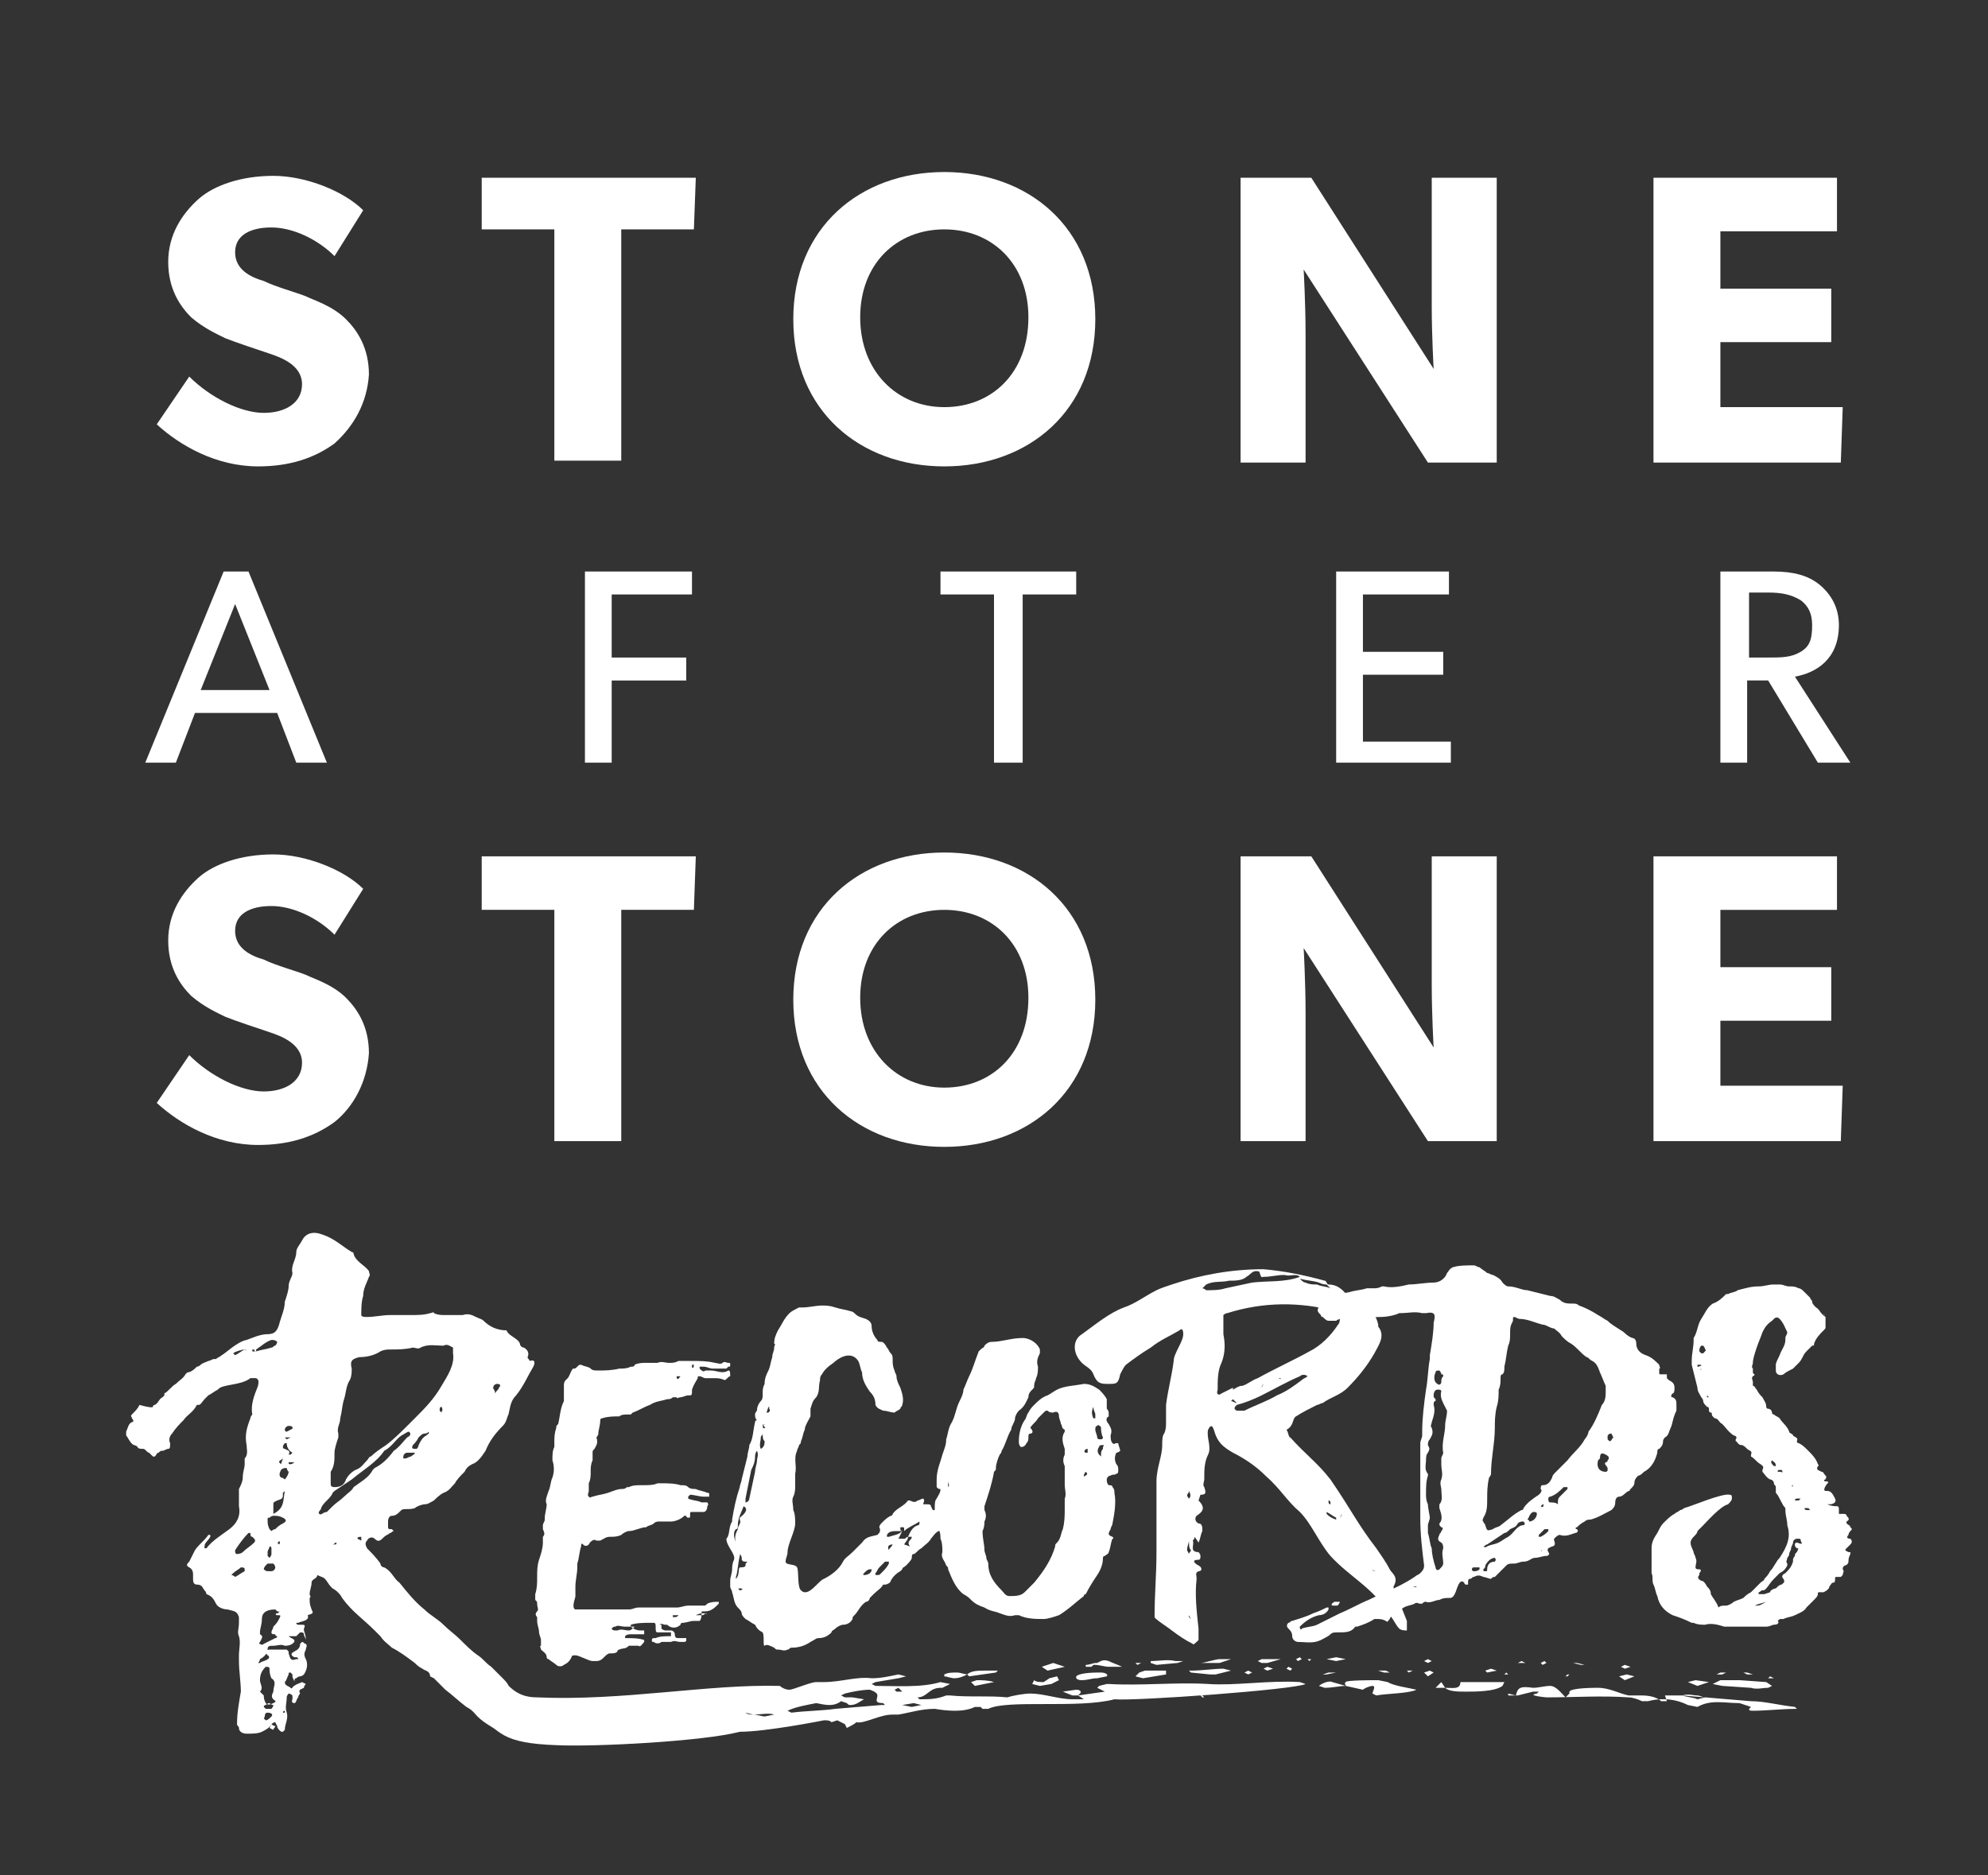 <?xml version="1.0" encoding="utf-8"?>
<!-- Generator: Adobe Illustrator 19.1.1, SVG Export Plug-In . SVG Version: 6.00 Build 0)  -->
<svg version="1.1" id="Layer_1" xmlns="http://www.w3.org/2000/svg" xmlns:xlink="http://www.w3.org/1999/xlink" x="0px" y="0px"
	 viewBox="-253 347.9 104 98.1" style="enable-background:new -253 347.9 104 98.1;" xml:space="preserve">
<rect x="-253" y="347.9" width="104" height="98.1" fill="#333333" stroke="none"/>
<style type="text/css">
	.st0{fill:#FFFFFF;}
</style>
<g>
	<g>
		<path class="st0" d="M-235.5,371.1c-1.1,0.8-2.4,1.2-4,1.2c-2.2,0-4.1-1.1-5.3-2.2l1.7-2.5c1.1,1.1,2.7,1.9,3.9,1.9
			c1.1,0,2-0.5,2-1.5s-1.1-1.4-1.7-1.6c-0.6-0.2-1.8-0.6-2.3-0.8c-0.4-0.2-1.1-0.5-1.8-1.1c-0.6-0.6-1.2-1.5-1.2-2.9
			c0-1.4,0.7-2.5,1.6-3.3c0.8-0.7,2.2-1.2,3.9-1.2s3.7,0.8,4.7,1.8l-1.5,2.4c-0.9-0.9-2.2-1.5-3.3-1.5c-1.1,0-1.9,0.4-1.9,1.3
			c0,0.9,0.8,1.3,1.5,1.5c0.6,0.3,1.7,0.6,2.2,0.8c0.4,0.2,1.4,0.5,2.1,1.2c0.6,0.6,1.2,1.5,1.2,2.9
			C-233.8,369-234.5,370.2-235.5,371.1z"/>
		<path class="st0" d="M-216.7,359.9h-3.8V372h-3.5v-12.1h-3.8v-2.7h11.2L-216.7,359.9L-216.7,359.9z"/>
		<path class="st0" d="M-203.6,372.3c-4.4,0-7.9-2.9-7.9-7.7c0-4.8,3.5-7.7,7.9-7.7c4.4,0,7.9,2.9,7.9,7.7
			C-195.7,369.4-199.2,372.3-203.6,372.3z M-203.6,359.9c-2.5,0-4.4,1.8-4.4,4.6c0,2.8,1.9,4.7,4.4,4.7s4.4-1.8,4.4-4.7
			C-199.2,361.7-201.1,359.9-203.6,359.9z"/>
		<path class="st0" d="M-174.7,372.1h-3.6l-6.5-10.1c0,0,0.1,1.8,0.1,3.4v6.7h-3.4v-14.9h3.7l6.4,10c0,0-0.1-1.7-0.1-3.3v-6.7h3.4
			V372.1z"/>
		<path class="st0" d="M-156.7,372.1h-9.8v-14.9h9.6v2.8h-6.1v3h5.8v2.8h-5.8v3.4h6.4L-156.7,372.1L-156.7,372.1z"/>
	</g>
	<g>
		<path class="st0" d="M-235.5,406.6c-1.1,0.8-2.4,1.2-4,1.2c-2.2,0-4.1-1.1-5.3-2.2l1.7-2.5c1.1,1.1,2.7,1.9,3.9,1.9
			c1.1,0,2-0.5,2-1.5s-1.1-1.4-1.7-1.6c-0.6-0.2-1.8-0.6-2.3-0.8c-0.4-0.2-1.1-0.5-1.8-1.1c-0.6-0.6-1.2-1.5-1.2-2.9
			s0.7-2.5,1.6-3.3c0.8-0.7,2.2-1.2,3.9-1.2s3.7,0.8,4.7,1.8l-1.5,2.4c-0.9-0.9-2.2-1.5-3.3-1.5c-1.1,0-1.9,0.4-1.9,1.3
			s0.8,1.3,1.5,1.5c0.6,0.3,1.7,0.6,2.2,0.8c0.4,0.2,1.4,0.5,2.1,1.2c0.6,0.6,1.2,1.5,1.2,2.9C-233.8,404.5-234.5,405.8-235.5,406.6
			z"/>
		<path class="st0" d="M-216.7,395.5h-3.8v12.1h-3.5v-12.1h-3.8v-2.8h11.2L-216.7,395.5L-216.7,395.5z"/>
		<path class="st0" d="M-203.6,407.9c-4.4,0-7.9-2.9-7.9-7.7c0-4.8,3.5-7.7,7.9-7.7c4.4,0,7.9,2.9,7.9,7.7
			C-195.7,405-199.2,407.9-203.6,407.9z M-203.6,395.5c-2.5,0-4.4,1.8-4.4,4.6c0,2.8,1.9,4.7,4.4,4.7s4.4-1.8,4.4-4.7
			C-199.2,397.3-201.1,395.5-203.6,395.5z"/>
		<path class="st0" d="M-174.7,407.6h-3.6l-6.5-10.1c0,0,0.1,1.8,0.1,3.4v6.7h-3.4v-14.9h3.7l6.4,10c0,0-0.1-1.7-0.1-3.3v-6.7h3.4
			V407.6z"/>
		<path class="st0" d="M-156.7,407.6h-9.8v-14.9h9.6v2.8h-6.1v3h5.8v2.8h-5.8v3.4h6.4L-156.7,407.6L-156.7,407.6z"/>
	</g>
	<g>
		<path class="st0" d="M-235.9,387.8h-1.6l-1-2.6h-4.3l-1,2.6h-1.6l4.1-10h1.3L-235.9,387.8z M-238.9,384l-1.8-4.5l-1.8,4.5H-238.9z
			"/>
		<path class="st0" d="M-216.8,379h-4.2v3.3h3.9v1.2h-3.9v4.3h-1.4v-10h5.6V379z"/>
		<path class="st0" d="M-196.7,379h-2.8v8.8h-1.5V379h-2.8v-1.2h7.1V379z"/>
		<path class="st0" d="M-177.1,387.8h-6v-10h5.9v1.2h-4.5v3h4.2v1.2h-4.2v3.5h4.6V387.8z"/>
		<path class="st0" d="M-156.2,387.8h-1.7l-2.6-4.3h-1.1v4.3h-1.4v-10h2.8c1,0,1.8,0.2,2.4,0.7c0.6,0.5,1,1.2,1,2.1
			c0,1.8-1.2,2.5-2.3,2.7L-156.2,387.8z M-158.8,379.3c-0.5-0.3-1-0.4-1.7-0.4h-1v3.4h1c0.7,0,1.2,0,1.7-0.3s0.6-0.7,0.6-1.4
			C-158.2,380-158.4,379.6-158.8,379.3z"/>
	</g>
	<path class="st0" d="M-225.1,419.4c-0.3,0.5-0.5,1-0.9,1.5c-0.3,0.3-0.3,0.6-0.4,1c-0.1,0.2-0.1,0.4-0.3,0.6
		c-0.4,0.4-0.7,0.8-0.9,1.3c-0.2,0.3-0.4,0.6-0.7,0.7c-0.2,0.1-0.3,0.2-0.4,0.4c-0.2,0.2-0.4,0.4-0.5,0.6c-0.2,0.2-0.3,0.4-0.6,0.5
		c-0.2,0.1-0.4,0.3-0.5,0.4c-0.2,0.1-0.3,0.2-0.5,0.2c-0.1,0-0.4,0.1-0.5,0.2c-0.3,0.1-0.6,0-0.7,0.1c-0.2,0.2-0.3,0.3-0.5,0.3
		c-0.1,0-0.2,0.1-0.2,0.3c0,0,0,0.1,0,0.2c0,0.2,0,0.2,0.2,0.2c0,0,0,0,0.1,0.1l0,0c-0.1,0-0.1,0.1-0.2,0.1
		c-0.1,0.1-0.2,0.1-0.3,0.2c-0.2,0.2-0.3,0.3-0.5,0.1c-0.1-0.1-0.3-0.1-0.4,0.1c-0.1,0.1-0.1,0.2,0,0.4c0.2,0.2,0.5,0.5,0.7,0.8
		c0,0.1,0.1,0.2,0.2,0.2c0.4,0.2,0.5,0.6,0.8,0.8c0.4,0.5,0.8,1,1.3,1.4c0.3,0.3,0.7,0.5,1,0.8s0.6,0.5,0.9,0.8
		c0.3,0.3,0.6,0.6,0.9,0.8s0.4,0.4,0.7,0.6c0.2,0.2,0.3,0.3,0.5,0.5c0,0,0,0,0.1,0.1c0.4,0.4,0.4,0.5,0.1,0.9
		c-0.1,0.2-0.1,0.3,0,0.4c0.1,0.1,0.1,0.3,0.1,0.4s-0.1,0.2-0.2,0.2c0,0-0.1,0-0.1-0.1c-0.1,0-0.2,0.1-0.3,0.1c0,0.1,0,0.1,0,0.2
		c0.1,0.2,0.2,0.4,0.3,0.6v0.1h-0.1c-0.4-0.3-0.9-0.5-1.3-1c-0.1-0.1-0.2-0.2-0.4-0.3c-0.4-0.3-0.7-0.6-1.1-0.9
		c-0.1-0.1-0.1-0.1-0.2-0.2c-0.1-0.1-0.2-0.2-0.4-0.4l-0.2-0.1c0-0.3-0.3-0.3-0.4-0.4c-0.2-0.1-0.3-0.2-0.4-0.3
		c-0.4-0.3-0.8-0.6-1.2-0.8c-0.2-0.2-0.4-0.3-0.6-0.6c-0.1-0.1-0.2-0.2-0.3-0.3c-0.6-0.6-1.2-1-1.7-1.7c-0.1-0.2-0.3-0.4-0.5-0.5
		l-0.1-0.1c-0.1-0.1-0.2-0.3-0.3-0.4c-0.1-0.1-0.2-0.1-0.4-0.2c0,0.2-0.3,0.2-0.3,0.4c0,0.2-0.1,0.4-0.1,0.6c0,0.1,0.1,0.1,0,0.2
		c0,0.3,0,0.3,0.1,0.6c0.1,0.2,0.1,0.2-0.2,0.3l0,0c0.1,0.3-0.3,0.3-0.5,0.4h-0.1c0,0,0,0.1,0.1,0.1c0.1,0,0.1,0,0.2,0
		c0.1,0,0.2,0,0.1,0.2c0,0,0,0,0,0.1c0.1,0.3,0.1,0.4,0.1,0.5c0-0.1-0.1-0.2-0.1-0.3s-0.1-0.1-0.2-0.1c-0.1,0.1-0.2,0.2-0.2,0.2
		c-0.1,0-0.3,0-0.4,0c0.1,0.1,0.2,0.1,0.3,0.2v0.1c-0.1,0.1-0.2,0.2-0.5,0.2c-0.2-0.1-0.4,0-0.6,0s-0.3,0-0.3,0.2s-0.2,0.4-0.4,0.5
		c0,0,0,0.1-0.1,0.2h0.1c0.1-0.1,0.3-0.1,0.4-0.2c0.1,0,0.1-0.2,0-0.2c0,0-0.1-0.1-0.1-0.2c0,0,0.1-0.1,0.2-0.1c0.3,0,0.6,0,0.9,0
		l0.1,0.1v0.1c0.1,0.3,0.1,0.4,0.4,0.3h0.1c0,0,0-0.1-0.1-0.1h-0.1c-0.2-0.1-0.2-0.2,0-0.3c0.2-0.1,0.3-0.2,0.3-0.4l0.1-0.1
		c0.1,0,0.1,0.1,0.2,0.1c0.1,0.1,0,0.2,0,0.3c-0.1,0.2-0.1,0.3,0,0.5c0.1,0.2,0.1,0.5-0.1,0.8c0,0-0.1,0.1-0.2,0.1
		c-0.1,0-0.2,0.1-0.2,0.1c-0.1,0-0.1,0.1-0.1,0.2c0-0.1-0.1-0.2-0.1-0.3v-0.1l-0.1-0.1c-0.1,0-0.1,0-0.1,0.1
		c-0.1,0.2-0.1,0.3-0.2,0.4c0,0.2,0.2,0.2,0.3,0.3s0.1-0.1,0.2-0.1c0.1-0.1,0.2-0.1,0.4-0.2l0.2,0.1c0,0-0.1,0.1-0.1,0.2
		c-0.2,0.1-0.3,0.1-0.2,0.3c0,0-0.1,0.1-0.1,0.2c-0.1,0.1-0.1,0.3-0.2,0.3c-0.2,0-0.1-0.2-0.1-0.2c0-0.1,0-0.1,0-0.2
		c0,0-0.1-0.1-0.2-0.1c0,0-0.1,0.1-0.1,0.2c0,0.3-0.1,0.5,0,0.8c0.1,0.3-0.1,0.6-0.1,0.9l-0.1,0.1c-0.1,0-0.1,0-0.2-0.1
		c0,0-0.1-0.1-0.1-0.2l-0.1-0.2c-0.1,0-0.2,0.1-0.2,0.1c-0.1,0.2-0.3,0.3-0.5,0.4c-0.2,0.1-0.5,0.1-0.8,0.1c-0.2,0-0.4-0.1-0.4-0.3
		c0-0.1-0.1-0.1-0.1-0.2c0-0.6,0.1-1.1,0.2-1.7c0-0.5-0.1-1.1-0.1-1.6c0-0.1,0-0.2,0-0.3c0-0.3,0.1-0.7,0-1c-0.1-0.2,0-0.4,0-0.7
		c0-0.1,0-0.2,0-0.3c-0.1-0.3-0.2-0.3-0.6-0.4c-0.2,0-0.5-0.1-0.6-0.3c-0.1-0.2-0.2-0.4-0.5-0.5c0,0,0-0.1-0.1-0.2
		c-0.1-0.1-0.1-0.3-0.4-0.3c-0.2,0-0.2-0.2-0.2-0.3s0-0.1,0-0.2c0-0.1,0-0.3-0.2-0.4s-0.1-0.2,0-0.3c0.1-0.2,0.2-0.4,0.3-0.6
		c0.2-0.3,0.5-0.5,0.7-0.8h0.1v0.1c-0.1,0.2-0.3,0.3-0.3,0.5c0,0,0,0,0,0.1h0.1c0.3-0.4,0.8-0.7,1.2-1c0.4-0.3,0.6-0.7,0.5-1.2
		c0-0.3,0-0.6,0-0.9c0.1-0.2,0.2-0.4,0.2-0.6c0-0.3,0.1-0.5,0.1-0.7c0-0.1,0-0.2,0-0.3c0.2-0.2,0.1-0.5,0.1-0.7
		c-0.1-0.5,0-0.9,0.2-1.4c0-0.1,0.1-0.2,0.1-0.2c-0.1-0.5,0.1-1,0.3-1.5l0,0c0-0.1,0.1-0.3-0.1-0.4c-0.1,0-0.3,0-0.3,0
		c-0.5,0.4-1.5,0.3-1.7,0.6c-0.2,0.1-0.3,0.2-0.5,0.3c0,0-0.1,0.1-0.2,0.2c-0.1,0.1-0.2,0.3-0.3,0.3h-0.1c-0.2,0.4-0.5,0.5-0.7,0.8
		c-0.2,0.2-0.4,0.4-0.6,0.7c-0.1,0.1-0.2,0.3-0.1,0.5c0,0.2,0,0.3-0.1,0.3c-0.1,0-0.2,0.1-0.3,0.1c-0.1,0-0.1,0-0.2,0.1
		c-0.1,0-0.1,0.1-0.2,0.2h-0.1c-0.1-0.1-0.1-0.1-0.2-0.2c-0.1,0-0.2-0.2-0.3-0.2c-0.1,0-0.3,0-0.3-0.1c-0.1-0.1-0.2-0.1-0.2-0.1
		c-0.2-0.1-0.3-0.4-0.4-0.5c0,0,0-0.1,0-0.2c0.1-0.2,0.1-0.4,0.3-0.5c0.1,0,0.1-0.1,0-0.2c0-0.1-0.1-0.1,0-0.2
		c0.2-0.2,0.3-0.3,0.4-0.5c0.7,0.2,0.7,0.1,0.7,0.1s0-0.1,0.1-0.1c0.2-0.1,0.2-0.3,0.4-0.4l0.1-0.1c0,0,0,0,0-0.1
		c0.2-0.1,0.4-0.4,0.6-0.5c0.2-0.2,0.4-0.3,0.5-0.5l0.1-0.1c0.2,0,0.4-0.2,0.5-0.3c0.1,0,0.2-0.1,0.2-0.1c0.1-0.1,0.2-0.1,0.4-0.2
		c0.1,0,0.2-0.1,0.3-0.1h0.1c0.1-0.1,0.2-0.1,0.3-0.2c0.2-0.1,0.8-0.7,1.3-0.8c0.3-0.1,0.7-0.3,1.1-0.3s0.5-0.2,0.6-0.5
		c0.1-0.4,0.3-0.8,0.3-1.2c0.1-0.3,0.2-0.6,0.2-0.8c0-0.3,0.2-0.5,0.2-0.7c-0.1-0.4,0.2-0.7,0.2-1.1c0-0.2,0.2-0.4,0.3-0.6
		c0.2-0.4,0.6-0.5,1.1-0.3c0.6,0.2,1,0.6,1.5,0.9c0,0,0.1,0,0.1,0.1c0.1,0.4,0.6,0.6,0.8,0.9c0,0.1,0.1,0.2,0,0.3
		c-0.1,0.3-0.3,0.6-0.3,1c-0.1,0.3-0.1,0.7-0.1,1c0,0.1,0.2,0.1,0.3,0.1c0.4,0,0.8-0.1,1.2-0.1c0.4,0,0.7,0,1.1,0c0.3,0,0.7,0,1-0.1
		c0.1,0,0.2-0.1,0.2,0c0.2,0.1,0.4,0.1,0.6,0.1c0.1,0,0.2,0,0.3,0c0.2,0,0.4,0,0.6,0c0.3-0.1,0.5,0,0.7,0.1c0.2,0.1,0.3,0.1,0.4,0.2
		c0.3,0.3,0.7,0.5,1.2,0.5l0,0c0.1,0.3,0.6,0.4,0.7,0.7c0,0.1,0.1,0.2,0.2,0.2c0.2,0.1,0.3,0.3,0.2,0.5c0,0.1,0.1,0.1,0.1,0.2
		C-225,419-225,419.2-225.1,419.4z M-240.4,429.9c-0.1,0.1-0.3,0.2-0.4,0.3l-0.1,0.1c0,0,0.1,0,0.2,0.1c0.2-0.1,0.3-0.2,0.5-0.3V430
		C-240.2,429.9-240.3,429.9-240.4,429.9z M-239.9,428.1h-0.1c-0.3,0.3-0.5,0.6-0.7,0.9c0,0.1,0,0.2,0.1,0.2c0,0,0.2,0,0.3-0.1
		c0.2-0.2,0.4-0.3,0.6-0.5c0,0,0.1-0.1,0-0.2l-0.1-0.1C-239.9,428.3-239.9,428.2-239.9,428.1L-239.9,428.1z M-240.2,418.5
		c-0.1,0-0.5,0.1-0.6,0.2l0.1,0.1C-240.5,418.7-240.4,418.6-240.2,418.5C-240.1,418.6-240.1,418.6-240.2,418.5
		C-240.1,418.6-240.1,418.5-240.2,418.5z M-240.5,430.8L-240.5,430.8L-240.5,430.8L-240.5,430.8z M-238.8,418
		c-0.3,0.1-0.5,0.3-0.8,0.5v0.1c0,0-0.1,0-0.1-0.1h-0.1c0,0,0,0,0,0.1h0.1h0.1c0.3-0.1,0.5-0.1,0.8-0.2c0.1,0,0.1-0.1,0.2-0.1
		c0,0,0.1-0.1,0.1-0.2C-238.6,418-238.7,418-238.8,418z M-238.6,432.1C-238.7,432.1-238.7,432.1-238.6,432.1c-0.5,0-0.7,0.2-0.7,0.5
		c0,0.3-0.1,0.5-0.1,0.7v0.1c0.2,0.1,0.1,0.2,0,0.4c0,0-0.1,0.1,0,0.1c0,0,0.1,0.1,0.2,0c0.2-0.1,0.4-0.2,0.6-0.3c0,0,0.1,0,0.1-0.1
		c0,0-0.1,0-0.1-0.1c-0.1,0-0.2,0-0.2-0.1s0.1-0.2,0.1-0.3c0.1-0.1,0.2-0.2,0.3-0.4c0.1-0.2,0.1-0.2-0.1-0.2c-0.1,0-0.1-0.1,0-0.1
		s0.1-0.1,0.2-0.2C-238.4,432.3-238.5,432.2-238.6,432.1z M-238.9,435.2c0-0.1-0.1-0.1-0.2-0.1c-0.2,0.2-0.3,0.4-0.3,0.7
		c0,0.2,0.2,0.4,0,0.6c0,0,0.1,0.1,0.2,0.2l0,0c0,0.1,0,0.2,0.1,0.4c0.1,0.1,0.2,0.1,0.4,0c0.2-0.1,0.1-0.1,0-0.2
		c-0.1-0.1-0.1-0.2,0-0.4c0-0.3,0.2-0.5-0.1-0.7C-238.9,435.5-238.9,435.3-238.9,435.2z M-238.9,437c-0.1,0-0.2,0.1-0.2,0.1
		s-0.1,0-0.1,0.1l0.1,0.1c0.1,0,0.1,0,0.2,0h0.1c0,0,0.1-0.1,0.1-0.2C-238.8,437.1-238.9,437-238.9,437z M-238.7,429.7
		c-0.1,0-0.2,0-0.3,0l-0.1,0.1c-0.1,0.1-0.1,0.2-0.1,0.2s0.1,0.1,0.2,0.1s0.1,0,0.2,0c0.1,0,0.2-0.1,0.2-0.2
		S-238.7,429.7-238.7,429.7z M-239.1,430.3L-239.1,430.3L-239.1,430.3L-239.1,430.3L-239.1,430.3z M-239,437.5
		c-0.2,0-0.1,0.2-0.2,0.3l0.1,0.1c0.1,0,0.2-0.1,0.3-0.2C-238.7,437.6-238.8,437.5-239,437.5z M-238.7,427.2c-0.1,0-0.2,0.1-0.2,0.1
		c-0.1,0-0.1,0-0.1,0.1c0,0.2,0,0.3,0.1,0.5l0.1,0.1c0,0,0.1-0.1,0.2-0.1c0.1-0.1,0.2-0.2,0.4-0.3c0.2-0.1,0.2-0.2,0-0.3
		C-238.4,427.2-238.5,427.2-238.7,427.2z M-238.9,428.8c0,0.1-0.1,0.2-0.1,0.3c0,0,0,0.1,0,0.2c0,0,0,0,0.1,0.1c0,0,0.1-0.1,0.1-0.2
		c0-0.1,0-0.2,0-0.3S-238.9,428.8-238.9,428.8z M-238.8,438.1l-0.1,0.2l0.2,0.1c0-0.1,0.1-0.1,0.1-0.2
		C-238.6,438.2-238.7,438.2-238.8,438.1z M-238.7,431.1L-238.7,431.1L-238.7,431.1L-238.7,431.1z M-238.7,428.1L-238.7,428.1
		L-238.7,428.1z M-238.1,425.9C-238.1,425.9-238.1,425.8-238.1,425.9C-238.2,425.9-238.2,425.9-238.1,425.9l-0.1,0.1
		c0,0.3,0,0.3-0.3,0.4c-0.2,0.1-0.2,0.1-0.2,0.2c0,0.2,0,0.4,0,0.5C-238.1,426.8-238.2,426.4-238.1,425.9
		C-238.1,426-238.1,425.9-238.1,425.9z M-238.5,425.9L-238.5,425.9L-238.5,425.9L-238.5,425.9L-238.5,425.9z M-238.4,428.5
		c0,0,0,0.1-0.1,0.1c0,0,0,0,0.1,0.1C-238.4,428.7-238.3,428.6-238.4,428.5C-238.3,428.5-238.4,428.6-238.4,428.5z M-238,424.7
		c-0.1,0-0.2,0-0.3,0.1c-0.1,0.2-0.1,0.3,0,0.4c0,0,0.1,0,0.2,0.1c0.1-0.1,0.2-0.3,0.2-0.4C-238,424.8-238,424.7-238,424.7
		L-238,424.7z M-238.2,424.2L-238.2,424.2c-0.1,0.1-0.2,0.1-0.2,0.2l0.1,0.1L-238.2,424.2z M-238,423.4h-0.1c0,0-0.1,0.1-0.1,0.2
		c0,0,0,0.1,0.1,0.1c0.2,0.1,0.3,0.1,0.2,0.3l0,0h0.1l0.1-0.1C-237.9,423.8-238,423.6-238,423.4z M-238.2,425.5L-238.2,425.5
		L-238.2,425.5C-238.1,425.6-238.1,425.6-238.2,425.5L-238.2,425.5z M-238.1,437.4L-238.1,437.4c-0.1,0-0.1,0.1-0.1,0.1h0.1V437.4z
		 M-237.8,423.1L-237.8,423.1c-0.1,0-0.2,0-0.3,0l0.1,0.1L-237.8,423.1z M-237.9,422.5c-0.1,0-0.2,0.1-0.2,0.2s0.1,0.1,0.1,0.1
		c0.2-0.1,0.4-0.2,0.3-0.2C-237.7,422.5-237.8,422.5-237.9,422.5z M-237.9,424.4C-237.9,424.4-238,424.5-237.9,424.4
		c0,0.1,0,0.1,0.1,0.1c0,0,0.1,0,0.2-0.1C-237.9,424.4-237.9,424.4-237.9,424.4z M-237.8,423.4L-237.8,423.4L-237.8,423.4
		L-237.8,423.4L-237.8,423.4z M-232,423c-0.3,0.2-0.5,0.6-0.9,0.8c-0.4,0.6-1.1,1-1.7,1.5c-0.3,0.2-0.6,0.4-0.9,0.6l-0.1,0.1
		c-0.1,0.3-0.5,0.5-0.6,0.8c0,0.1-0.2,0.2-0.1,0.3c0.1,0.1,0.2-0.1,0.4-0.1c0.1-0.1,0.2-0.2,0.3-0.3c0.2-0.2,0.4-0.3,0.6-0.5
		c0.2-0.2,0.4-0.3,0.5-0.5c0.4-0.3,0.8-0.5,1-0.9c0,0,0,0,0.1-0.1c0.4-0.2,0.7-0.5,1-0.9l0,0c0.3-0.2,0.5-0.5,0.7-0.7
		c0.2-0.1,0.2-0.2,0.1-0.3C-231.7,422.8-231.8,422.9-232,423z M-229.8,418.3c-0.4,0-0.8-0.1-1.2,0.1c-0.1,0.1-0.3,0-0.4,0
		c-0.4,0.1-0.8,0.1-1.2,0.1c-0.1,0-0.3,0-0.5,0.1c-0.3,0.2-0.7,0.3-1.1,0.3c-0.4,0.1-0.5,0.2-0.4,0.6c0,0.2,0,0.4-0.1,0.6
		c-0.2,0.3-0.2,0.7-0.3,1c-0.1,0.3-0.1,0.6-0.2,1c0,0.3-0.2,0.5-0.1,0.8c0,0,0,0.1,0,0.2c-0.1,0.3-0.2,0.6-0.2,0.8
		c0,0.4,0,0.7-0.2,1v0.1c0,0.2,0,0.4,0,0.5c0,0.1,0,0.2,0.2,0.2c0.3,0,0.5-0.1,0.6-0.4c0.1-0.2,0.3-0.4,0.5-0.5
		c0.3-0.1,0.4-0.3,0.6-0.5c0.1-0.1,0.1-0.2,0.2-0.2c0.2-0.2,0.5-0.4,0.8-0.6c0.4-0.3,0.8-0.7,1.2-1.1c0.1-0.1,0.2-0.2,0.3-0.3
		c0.5-0.5,1-1,1.4-1.7c0.3-0.5,0.7-1.1,0.6-1.7c0-0.1,0-0.2,0-0.3C-229.5,418.3-229.6,418.2-229.8,418.3z M-235.4,428.6
		c-0.1,0-0.1,0.1-0.2,0.1c0,0,0,0,0.1,0S-235.4,428.7-235.4,428.6C-235.4,428.6-235.4,428.6-235.4,428.6z M-234.1,428.3
		L-234.1,428.3c-0.1,0-0.2,0-0.2,0.1l0.2,0.1V428.3z M-231.7,423.9c-0.1,0-0.2,0.1-0.2,0.2v0.1h0.1c0.1,0,0.2-0.1,0.3-0.1
		c0.1-0.1,0.2-0.1,0.2-0.2C-231.4,423.9-231.6,423.9-231.7,423.9z M-230.8,422.9c-0.1,0-0.2,0.1-0.3,0.2c-0.1,0.2-0.2,0.3-0.3,0.4
		c-0.1,0.2,0,0.2,0.2,0.2c0,0,0.1-0.1,0.1-0.2c0.1-0.2,0.2-0.4,0.4-0.5c0.1-0.1,0.2-0.1,0.1-0.2
		C-230.6,422.9-230.8,422.9-230.8,422.9z M-230.1,422L-230.1,422L-230.1,422L-230.1,422z M-229.9,421.5c-0.1,0-0.1,0.1-0.1,0.2
		c0,0,0,0,0.1,0.1C-229.9,421.7-229.8,421.7-229.9,421.5L-229.9,421.5z M-227.5,420.1L-227.5,420.1L-227.5,420.1
		C-227.5,420.2-227.5,420.1-227.5,420.1L-227.5,420.1z M-227,420.3c-0.1,0-0.2,0.1-0.2,0.2c0,0.1,0.1,0.1,0.1,0.3
		c0.1-0.2,0.2-0.2,0.2-0.3C-226.8,420.4-226.8,420.3-227,420.3z"/>
	<path class="st0" d="M-215.1,420.1L-215.1,420.1c-0.2-0.1-0.4-0.1-0.5-0.1h-0.1h-0.1c-0.1,0-0.2,0-0.3,0c-0.1,0-0.2-0.1-0.3-0.1
		s-0.1,0-0.1,0.1c-0.1,0.2-0.2,0.3-0.3,0.6v0.1c0,0.1,0,0.2-0.1,0.2h-0.1c-0.1,0-0.3,0.1-0.4,0.1c-0.1,0-0.2,0.1-0.2,0
		c-0.1,0-0.1,0-0.2,0c-0.1,0.1-0.2,0.1-0.3,0.1c-0.3,0.1-0.6,0.1-0.9,0.3c-0.3,0.1-0.6,0.3-0.9,0.4l-0.1,0.1h-0.1
		c-0.2,0-0.4,0-0.5,0.1c-0.3,0-0.6,0-0.9,0.1c0,0-0.1,0-0.1,0.1c0,0.3-0.1,0.5-0.1,0.7c0,0.1-0.1,0.2-0.1,0.2c0.1,0.3,0,0.4-0.1,0.6
		c-0.1,0.1-0.1,0.1-0.1,0.2c0,0.1,0,0.3,0,0.4c-0.1,0.2-0.1,0.4-0.1,0.6c0,0.2,0,0.4-0.1,0.6c0,0.1,0,0.3,0,0.4c0,0.1-0.1,0.2,0,0.3
		c0.1,0.1,0.1,0,0.2,0c0.3-0.1,0.5-0.1,0.8-0.2s0.5-0.2,0.7-0.2c0.1,0,0.2,0,0.3-0.1h0.1c0.2-0.1,0.4-0.1,0.7-0.1s0.6,0,0.8-0.1
		c0.1,0,0.1,0,0.2,0c0.3,0,0.7,0,1,0.1c0.2,0,0.3,0,0.4,0.1c0.1,0.1,0.3,0.1,0.4,0.1c0.2,0.1,0.4,0.1,0.6,0.2c0.1,0,0.1,0,0.1,0.1
		c0,0,0,0,0,0.1l0,0c-0.1,0-0.2,0-0.3,0c-0.2,0-0.5-0.1-0.7-0.1c0,0,0,0-0.1,0.1v0.1c0.2,0.1,0.5,0.1,0.7,0.2c0.1,0,0.2,0,0.2,0h0.1
		c0,0,0.1,0.1,0,0.2c0,0.2-0.1,0.3-0.2,0.3c-0.1,0-0.2,0-0.4,0c-0.1,0-0.1,0-0.2,0c-0.1,0-0.1,0-0.1,0.2c0,0.1,0,0.1-0.1,0.1
		c0,0-0.1,0-0.1-0.1h-0.1c-0.2,0.2-0.5,0.3-0.7,0.3c-0.1,0-0.2,0-0.3,0c-0.1,0-0.2,0-0.3,0c-0.1,0-0.2,0-0.3,0.1
		c-0.1,0.1-0.3,0.1-0.4,0.2l0,0c-0.3,0-0.6,0.2-0.9,0.2c-0.1,0-0.3,0.1-0.4,0.2c-0.2,0.1-0.4,0.1-0.6,0.1s-0.3,0.1-0.5,0.2
		c-0.1,0-0.1,0-0.2,0c-0.1-0.1-0.3,0-0.4,0.2c-0.1,0.1-0.2,0.1-0.3,0c-0.1-0.1-0.1,0-0.1,0.1c-0.1,0.3-0.1,0.6-0.2,0.9
		c0,0.1,0,0.1,0,0.2c0,0.3-0.1,0.7-0.1,1c0,0.1,0,0.1,0,0.2s0,0.2,0,0.3c0,0.1-0.1,0.3-0.1,0.5c0,0.2,0.1,0.2,0.1,0.2
		c0.2,0,0.4,0,0.6,0c0.1,0,0.2,0,0.3,0c0.1,0,0.2,0,0.3,0c0.2,0,0.3,0,0.5,0c0.1,0,0.3,0,0.4,0c0.2,0,0.4,0,0.7,0
		c0.2,0,0.3-0.1,0.5-0.1c0.3,0,0.6,0,0.8,0c0.2,0,0.4,0,0.6,0s0.4,0,0.6,0c0.2,0,0.4-0.1,0.6-0.1c0.3,0,0.6,0,0.8,0
		c0.1,0,0.1,0,0.2-0.1c0.2-0.1,0.4-0.1,0.6-0.1l0,0v0.1c-0.2,0.2-0.4,0.4-0.7,0.4h-0.1c-0.1,0-0.1,0-0.1,0.1s0,0.3-0.1,0.4
		c-0.1,0-0.2,0-0.3,0c-0.2,0-0.4,0.1-0.6,0.1c0,0-0.1,0-0.1,0.1c-0.2,0.2-0.5,0.2-0.7,0c0,0,0,0-0.1,0c-0.1,0-0.2-0.1-0.3,0
		c0.6,0,0.4,0,0.2,0h-0.1v0.1v0.1c0.1,0.1,0.2,0.1,0.2,0.1s0.2,0,0.3,0c0.1,0,0.2,0.1,0.2,0.2c0,0.2,0.1,0.2,0.2,0.2s0.2,0,0.3,0
		h0.1v0.1c0,0.1-0.1,0.1-0.1,0.1h-0.2c-0.2,0-0.3-0.1-0.5,0c0,0-0.1,0-0.2,0c-0.1,0-0.2,0-0.3,0c-0.1,0.1-0.3,0.1-0.4,0
		c-0.1,0-0.1,0-0.1-0.1c0,0,0-0.1,0.1-0.1h0.1c0.2-0.1,0.5-0.1,0.7-0.1c0,0,0,0,0.1,0v-0.1v-0.1c-0.1,0-0.2,0-0.4,0
		c-0.1,0-0.2,0-0.3,0c-0.1,0-0.1-0.1-0.1-0.2V433c0-0.1,0-0.2-0.1-0.2c-0.1,0-0.1,0-0.2,0c-0.3,0-0.7,0-1,0.1c0,0,0,0,0,0.1
		c0.1,0.1,0.3,0.2,0.5,0.2c0.1,0,0.1,0,0.2,0c0,0,0,0,0,0.1v0.1h-0.1c-0.2,0-0.4,0-0.6,0c-0.1,0-0.2,0-0.3,0.1l0,0v0.1
		c0.4,0,0.7,0,1,0.1l0,0v0.1c-0.1,0.1-0.2,0.3-0.3,0.2c-0.2,0-0.3,0-0.4,0c0,0,0,0-0.1,0c-0.2,0.2-0.3,0.1-0.5,0.2
		c0,0-0.1,0-0.1,0.1c-0.1,0.1-0.2,0.1-0.4,0.1c-0.1,0-0.2,0.1-0.3,0.2c-0.1,0.1-0.2,0.2-0.4,0.2c-0.1,0-0.1,0-0.2,0
		c-0.2,0-0.7-0.3-0.9-0.3c-0.1,0-0.2,0-0.2,0.1c-0.1,0.2-0.2,0.3-0.4,0.4c-0.1,0.1-0.3,0.1-0.4,0s-0.3-0.2-0.4-0.3
		c-0.1,0-0.1-0.1-0.1-0.1c0-0.2-0.2-0.3-0.3-0.4c0-0.1-0.1-0.2,0-0.2c0-0.1,0-0.2,0-0.3c0-0.1-0.1-0.3-0.1-0.4
		c0-0.2-0.1-0.4-0.1-0.6v-0.2c-0.1-0.1-0.1-0.2,0-0.3c0.1-0.1,0-0.2,0-0.4c0-0.1,0-0.1-0.1-0.2c0-0.1,0-0.2,0-0.3
		c0.1-0.3,0.1-0.6,0.1-0.9c0-0.3,0-0.6,0.1-0.9c0.1-0.3,0.2-0.6,0.2-0.9c0-0.1,0-0.2,0-0.3c0.1-0.1,0.1-0.2,0-0.4c0,0,0-0.1,0-0.2
		s0.1-0.2,0.1-0.3c0-0.1,0-0.1,0-0.1c0-0.2,0.1-0.5,0.1-0.7l0,0c-0.1-0.2,0-0.4,0.1-0.7c0.1-0.2,0.1-0.5,0.2-0.7
		c0.1-0.3,0.1-0.6,0-0.9c0-0.3,0-0.5,0.1-0.7c0-0.1,0-0.1,0-0.2c0-0.3,0-0.5,0.1-0.8c0-0.1,0-0.1,0.1-0.2c0.1-0.4,0.1-0.8,0.3-1.2
		c0-0.1,0-0.1,0-0.2c0-0.2,0-0.4,0-0.6c0-0.1,0-0.2,0.1-0.3c0.1-0.1,0.1-0.1,0.1-0.1c0.1-0.1,0.2-0.5,0.3-0.5c0.1,0,0.1,0,0.2-0.1
		c0.1-0.1,0.1-0.1,0.2-0.1c0.2,0.1,0.4,0.1,0.5,0.2c0.1,0.1,0.2,0.1,0.4,0.1c0.3,0,0.7,0,1.1-0.1c0.2,0,0.4,0,0.6-0.1
		c0.1,0,0.2,0,0.2-0.1c0.2-0.1,0.4-0.1,0.6-0.1c0.2,0,0.4,0,0.6,0c0.2-0.1,0.4,0,0.6,0c0.2,0,0.3,0,0.5-0.1c0.1,0,0.2,0,0.3,0
		c0.1,0,0.2,0,0.3,0h0.1c0.4,0,0.8,0,1.2,0.1c0.1,0,0.3,0.1,0.4,0c0.1-0.1,0.2,0,0.3,0s0.1,0,0.1,0.1c0,0.1,0,0.1-0.1,0.1l-0.1,0.1
		c-0.1,0-0.1,0-0.2,0c-0.2,0-0.3,0-0.5,0s-0.3-0.1-0.5-0.1c-0.1,0-0.1,0-0.2,0v0.1c0.1,0.1,0.2,0.2,0.3,0.1c0.1,0,0.2,0,0.3,0
		c0.3,0,0.6,0.2,0.9,0l0,0c0.1,0,0.1,0.1,0.1,0.3C-214.9,419.9-215,420.1-215.1,420.1z M-220.1,433c-0.1,0-0.2,0-0.2,0
		c-0.2,0-0.4-0.1-0.5,0c-0.1,0-0.1,0-0.2,0.1c0,0,0,0.1,0.2,0.1c0,0,0,0,0.1,0c0.2-0.1,0.4,0,0.6,0c0.1,0,0.2-0.1,0.3-0.2
		C-220.1,433-220.1,433-220.1,433z M-218.7,420.1C-218.8,420.1-218.8,420.1-218.7,420.1L-218.7,420.1L-218.7,420.1L-218.7,420.1z
		 M-218.6,426.7L-218.6,426.7L-218.6,426.7C-218.6,426.8-218.6,426.8-218.6,426.7L-218.6,426.7z M-217.8,426.7L-217.8,426.7
		C-217.9,426.7-217.8,426.7-217.8,426.7L-217.8,426.7L-217.8,426.7z M-217.5,432.4L-217.5,432.4h-0.2h-0.1v0.1h0.1
		C-217.6,432.5-217.6,432.5-217.5,432.4L-217.5,432.4z M-217.4,419.9c-0.1,0-0.1,0-0.2,0l0,0c0,0,0,0,0,0.1
		C-217.5,420.1-217.5,420-217.4,419.9C-217.4,420-217.4,420-217.4,419.9L-217.4,419.9z M-216.8,432.4L-216.8,432.4L-216.8,432.4
		L-216.8,432.4L-216.8,432.4z M-216.7,419.3c-0.1,0-0.1,0-0.1,0v0.1C-216.8,419.5-216.7,419.5-216.7,419.3
		C-216.7,419.4-216.7,419.3-216.7,419.3z M-216.1,432.3c-0.2,0-0.3,0-0.5,0.1l0,0c0,0,0,0.1,0,0c0.1,0,0.2,0,0.3,0
		C-216.2,432.4-216.2,432.4-216.1,432.3C-216,432.4-216,432.3-216.1,432.3C-216,432.3-216.1,432.3-216.1,432.3z"/>
	<path class="st0" d="M-203.9,428c-0.2,0.1-0.3,0.3-0.4,0.4c-0.1,0.2-0.3,0.3-0.5,0.5c-0.2,0.1-0.3,0.3-0.4,0.3
		c-0.1,0-0.1,0.1-0.1,0.2s-0.2,0.3-0.3,0.4c-0.1,0.1-0.2,0.1-0.2,0.2l-0.1,0.1c-0.2,0.1-0.4,0.3-0.5,0.5c0,0.1-0.2,0.2-0.3,0.2h-0.1
		c-0.1,0.2-0.3,0.3-0.5,0.5c-0.1,0.1-0.2,0.2-0.2,0.2c0,0.1-0.1,0.2-0.2,0.2c-0.3,0.2-0.4,0.5-0.6,0.7c-0.1,0.1-0.1,0.1-0.1,0.2
		c-0.1,0.2-0.3,0.3-0.5,0.3c-0.1,0-0.3,0.1-0.4,0.2c-0.1,0.1-0.2,0.1-0.2,0.2c-0.2,0.2-0.4,0.3-0.7,0.3c-0.1,0-0.2,0.1-0.4,0.2
		c-0.3,0.2-0.6,0.3-1,0.3c-0.1,0-0.1,0.1-0.2,0.1c-0.2,0.1-0.3,0-0.5,0c-0.1,0-0.1,0-0.2-0.1c-0.2-0.1-0.4-0.2-0.5-0.1
		c-0.1,0,0-0.5-0.1-0.7c-0.2-0.1-0.3-0.2-0.4-0.4c-0.2-0.1-0.3-0.2-0.5-0.3c-0.1-0.1-0.2-0.2-0.2-0.3c0-0.1-0.1-0.2-0.2-0.3
		c-0.2-0.2-0.2-0.5-0.3-0.8c0-0.1-0.1-0.2-0.1-0.3s0-0.2,0-0.3c0-0.2,0.1-0.4,0.1-0.6c0-0.1,0-0.3,0.1-0.5c0.1-0.3-0.4-0.7-0.4-1.1
		c0.2-0.2,0.1-0.6,0.3-0.9v-0.1c0.1-0.6,0.2-1.1,0.4-1.7c0-0.1,0.1-0.3,0.1-0.4c0.1-0.4,0.2-0.8,0.3-1.2c0-0.2,0.1-0.4,0.1-0.6
		c0.2-0.3,0.2-0.8,0.3-1.2c0,0,0-0.1,0.1-0.1c-0.1-0.1-0.1-0.2-0.1-0.3c0-0.1,0.1-0.2,0.1-0.2c0-0.2,0.1-0.4,0.2-0.5
		s0.1-0.2,0.1-0.4c0-0.2,0-0.3,0.1-0.5c0-0.3,0.1-0.5,0.2-0.7s0.1-0.4,0.2-0.7c0-0.2,0.1-0.3,0.1-0.5c0-0.1,0.1-0.2,0-0.2
		c0-0.3,0.1-0.5,0.2-0.7c0.2-0.3,0.3-0.6,0.6-0.9c0.1-0.1,0.3-0.2,0.5-0.3c0.1,0,0.1,0,0.2,0c0.3,0,0.7-0.1,1-0.1
		c0.2,0,0.4,0,0.7,0.1c0.3,0.1,0.5,0.1,0.8,0.2c0.1,0,0.2,0.1,0.2,0.1c0.2,0.2,0.3,0.2,0.6,0.3c0.2,0.1,0.3,0.2,0.3,0.4
		c0,0.2,0.1,0.5,0.3,0.7c0,0.1,0.1,0.1,0.2,0.1c0.1,0,0.2,0.1,0.3,0.3c0.1,0.1,0.1,0.2,0.2,0.3c0.1,0.1,0.1,0.2,0.1,0.4
		c0,0.1,0,0.3,0.1,0.5c0,0.1,0.1,0.2,0.1,0.3c0,0.2,0.1,0.4,0.2,0.6c0.1,0.3,0.2,0.6,0.1,0.9c0,0.1-0.1,0.1-0.1,0.2
		c-0.1,0.1-0.2,0.1-0.3,0.2c-0.2,0-0.4-0.1-0.6-0.1c-0.2-0.1-0.3-0.1-0.4-0.3l0,0c0-0.3-0.1-0.5-0.3-0.7c-0.2-0.3-0.4-0.6-0.4-1
		c-0.1-0.2-0.1-0.4-0.2-0.6c-0.4-0.6-1.1-0.1-1.3,0.1c-0.3,0.2-0.5,0.4-0.6,0.6c-0.1,0.1-0.1,0.2-0.1,0.3c-0.1,0.4,0,0.6-0.2,0.9
		c-0.2,0.2-0.2,0.3-0.3,0.6c0,0.1,0,0.1,0,0.2c0,0.1,0,0.1,0,0.2c-0.1,0.2-0.3,0.5-0.3,0.7c-0.1,0.2-0.1,0.4-0.2,0.6
		c0,0.1,0,0.1-0.1,0.2c0,0.1-0.1,0.2-0.1,0.3c-0.2,0.4,0,0.8-0.1,1.2c0,0.2,0,0.4,0,0.6c0,0.2,0,0.4-0.1,0.6c-0.1,0.2,0,0.4,0,0.7
		c0.1,0.2,0.1,0.5,0.1,0.7c0,0.4-0.4,1.1-0.4,1.5c0,0.2-0.1,0.3-0.1,0.5c0,0.2,0.5,0.1,0.6,0.3c0.1,0.2,0,1,0.2,1.2
		c0.4,0.4,0.9-0.5,1.2-0.6c0.4-0.2,0.8-0.5,1-0.9c0.1-0.2,0.3-0.3,0.5-0.5c0.2-0.2,0.3-0.3,0.5-0.5c0.2-0.3,0.4-0.3,0.8-0.4
		c0.1-0.1,0.2-0.2,0.1-0.4c0-0.1,0.1-0.2,0.1-0.2c0.2-0.2,0.3-0.3,0.5-0.4c0,0,0.1,0,0.1-0.1c0.2-0.3,0.6-0.4,0.8-0.7
		c0.1,0,0.1,0,0.1,0c0.2,0.1,0.3,0.1,0.4,0c0.1,0,0.2-0.1,0.3-0.1c0.1,0.1,0,0.2,0,0.3c0.1,0,0.1,0,0.2,0c0.1,0,0.2,0,0.2,0.1
		l0.1,0.2c0.1,0,0.3,0,0.4,0s0.3,0,0.4,0.1c0.1,0.1,0.2,0.2,0.1,0.3C-203.6,427.7-203.7,427.9-203.9,428z M-214.1,426.7
		c-0.1,0.3-0.3,0.6-0.3,1c0,0.1,0,0.2-0.1,0.2c-0.1,0.1-0.1,0.2-0.1,0.3c0,0.4,0.4,0.8,0.3,1.1c-0.1,0.4-0.1,0.8-0.2,1.1v0.1
		c0.2-0.2,0.1-0.5,0.2-0.6c0.1,0,0.3,0,0.3-0.1c0-0.1,0-0.1,0.1-0.2c0,0,0,0-0.1,0c-0.2,0-0.2-0.1-0.2-0.2c0-0.2-0.4-0.5-0.3-0.7
		v-0.1c-0.1-0.3,0-0.5,0.1-0.7c0-0.2,0.2-0.3,0.1-0.5c0-0.1,0-0.1,0-0.1C-213.9,427-213.9,426.8-214.1,426.7
		C-214,426.6-214.1,426.7-214.1,426.7z M-214.2,431c-0.1,0-0.1,0-0.1,0c-0.1,0-0.1,0,0,0.1C-214.2,431.1-214.2,431.1-214.2,431
		C-214.2,431.1-214.1,431.1-214.2,431L-214.2,431z M-213.5,424.1c0,0.3-0.1,0.5-0.2,0.7c-0.1,0.5-0.2,1-0.3,1.5c0,0.1,0,0.1,0,0.2
		c0.1,0,0.2-0.1,0.2-0.2c0.1-0.5,0.2-0.9,0.3-1.4c0-0.2,0.1-0.4,0.1-0.6c0-0.1,0.1-0.3,0-0.5C-213.4,423.8-213.5,423.9-213.5,424.1z
		 M-213.1,422.9c0,0.1-0.1,0.1-0.1,0.2c0,0.2-0.1,0.4,0,0.6c0.2-0.1,0.2-0.3,0.2-0.4C-213.1,423.2-213.1,423.1-213.1,422.9z
		 M-213.1,422.4c0,0.1,0,0.3,0.1,0.2C-212.9,422.6-213,422.6-213.1,422.4C-212.9,422.5-213,422.4-213.1,422.4
		C-213,422.4-213,422.4-213.1,422.4z M-212.8,421.5l-0.1,0.3h0.1C-212.7,421.7-212.7,421.7-212.8,421.5
		C-212.7,421.6-212.7,421.5-212.8,421.5z M-207.5,430c-0.1,0-0.2,0.1-0.3,0.2c0,0-0.1,0.1,0,0.1c0.2,0,0.4-0.1,0.4-0.3
		C-207.5,430-207.5,430-207.5,430z M-206.5,429.6C-206.6,429.6-206.6,429.5-206.5,429.6c-0.1,0-0.2,0-0.2,0
		c-0.1,0.1-0.2,0.2-0.3,0.3s-0.1,0.2-0.2,0.3v0.1c0.1,0,0.1,0,0.1,0c0.1,0,0.1,0,0.2-0.1c0.2-0.2,0.3-0.3,0.4-0.5V429.6
		L-206.5,429.6z M-205.7,428c0-0.1,0-0.1,0-0.1c0-0.1,0-0.1-0.1-0.1c-0.1,0-0.1,0-0.1,0v0.1C-205.9,428-205.8,428-205.7,428
		c-0.2,0-0.3,0-0.3,0c-0.3,0-0.5,0-0.6,0.2v0.1h0.1c0.3-0.1,0.5-0.1,0.7-0.3l-0.2,0.4c0.1,0,0.2,0,0.3,0c0.1,0,0.1-0.1,0.2-0.1
		c0.1-0.2,0.2-0.5,0.5-0.6c0,0,0.1,0,0.1-0.1v-0.1C-205.2,427.7-205.5,427.8-205.7,428z M-206.3,428.7
		C-206.4,428.7-206.4,428.7-206.3,428.7c-0.2,0-0.3,0.1-0.2,0.3C-206.5,428.9-206.4,428.9-206.3,428.7L-206.3,428.7z M-205.5,428.3
		c0,0.2-0.1,0.2-0.2,0.4l0.3,0.1c-0.2-0.3,0.1-0.3,0.1-0.5H-205.5z"/>
	<path class="st0" d="M-194.6,423.9c-0.1,0.2-0.1,0.4,0,0.6c0.1,0.1,0.1,0.2,0.1,0.3s0,0.2-0.1,0.2c-0.1,0.1-0.2,0-0.3,0.1
		c-0.1,0-0.2,0.1-0.2,0.2s0,0.2,0.1,0.3c0.1,0,0.2,0,0.2,0.1c0.1,0.1,0.1,0.2,0.1,0.3c0.1,0.5,0,1.1-0.1,1.6c0,0.1-0.1,0.2-0.1,0.3
		c-0.1,0.2-0.2,0.3,0.1,0.4c0,0,0.1,0.1,0,0.1c-0.1,0.2-0.1,0.5-0.2,0.7c0,0.1-0.1,0.1-0.2,0.2c-0.1,0-0.1,0.1-0.1,0.1
		c0,0.3-0.1,0.6-0.3,0.9c-0.2,0.3-0.4,0.6-0.6,1c0,0-0.1,0-0.1,0.1c-0.4,0.3-0.8,0.7-1.3,1c-0.3,0.1-0.6,0.2-0.8,0.2
		c-0.4,0-0.9,0-1.3-0.2c-0.1,0-0.1,0-0.2,0c-0.3,0.1-0.5,0-0.8-0.1c-0.2-0.1-0.5-0.1-0.8-0.3c-0.3-0.1-0.5-0.2-0.7-0.4
		c-0.1-0.1-0.2-0.2-0.4-0.3c-0.4-0.3-0.6-0.8-0.8-1.3c0-0.1,0-0.1-0.1-0.2c-0.1-0.3-0.3-0.4-0.2-0.7c0-0.2,0-0.5-0.1-0.7
		c0-0.2,0-0.4-0.2-0.6c-0.1-0.1-0.1-0.2-0.1-0.3c0-0.2,0-0.5,0-0.7s0-0.4,0.1-0.5c0.1-0.2,0.2-0.3,0.2-0.5c-0.1,0-0.1,0-0.2-0.1
		c0-0.1,0-0.3,0-0.4c0-0.5,0.2-0.9,0.3-1.3c0.1-0.3,0.2-0.5,0.2-0.8c0.1-0.3,0.1-0.6,0.3-0.9c0.2-0.4,0.2-0.7,0.4-1.1
		c0.1-0.2,0.2-0.4,0.2-0.6c0.1-0.2,0.2-0.5,0.3-0.7c0.2-0.4,0.3-0.8,0.5-1.3l0.1-0.1c0.1-0.1,0.2-0.1,0.2-0.2
		c0.1-0.1,0.2-0.2,0.4-0.2c0.5,0,1-0.2,1.6-0.2c0.4,0,0.8,0.3,0.9,0.6c0,0.1,0,0.2,0,0.2c-0.1,0.2-0.2,0.4-0.1,0.7
		c0,0.2,0,0.4-0.1,0.6c0,0.1-0.1,0.2-0.1,0.4c0,0.1,0,0.1-0.1,0.2c-0.1,0.1-0.2,0.2-0.2,0.4c-0.1,0.2-0.2,0.5-0.5,0.7
		c-0.1,0.1-0.2,0.3-0.2,0.4c0,0.2-0.2,0.4-0.2,0.6c-0.2,0.3-0.3,0.8-0.5,1.1c0,0.1-0.1,0.2-0.1,0.2c-0.1,0.2-0.2,0.5-0.2,0.7
		c0,0.1,0,0.1-0.1,0.2c-0.1,0.6-0.3,1.2-0.5,1.8c0,0.1,0,0.1,0,0.2c0.1,0.2,0.1,0.4,0,0.6c0,0.1,0,0.3-0.1,0.5c0,0.4,0.1,0.7,0.1,1
		c0,0.1,0.1,0.3,0.1,0.4c0,0.1,0.1,0.2,0.1,0.3c0,0.6,0.3,1,0.7,1.4c0.1,0.1,0.2,0.3,0.4,0.3c0.3,0,0.6,0,0.8-0.2
		c0.2-0.2,0.3-0.3,0.5-0.5c0.5-0.6,0.9-1.2,1.1-1.9c0-0.1,0-0.1,0.1-0.2c0.2-0.2,0.2-0.5,0.3-0.7c0.1-0.4,0.1-0.7,0.1-1.1
		c0-0.2,0-0.3,0-0.5c0.1-0.2,0-0.5,0-0.7c0-0.3,0-0.5,0-0.8c0-0.1,0-0.2,0-0.2c-0.1-0.2-0.1-0.4,0-0.6c0-0.1,0-0.2,0-0.3
		c-0.1-0.3-0.2-0.6,0-0.9v-0.1c-0.2-0.1-0.1-0.2-0.2-0.3c0-0.1-0.1-0.3-0.1-0.4c0-0.2-0.1-0.3-0.3-0.2c-0.1,0-0.2,0-0.3-0.1
		c-0.1,0-0.1,0-0.2,0.1c-0.1,0.1-0.2,0.2-0.3,0.3c-0.1,0.2-0.3,0.3-0.4,0.5c0.2,0.2,0.1,0.3,0,0.3c-0.1,0-0.1,0.1-0.1,0.2
		c0,0.1,0,0.2-0.1,0.3c-0.1,0.2-0.2,0.2-0.3,0.2c-0.1-0.1-0.1-0.2-0.1-0.3c0-0.4,0.1-0.8,0.3-1.1c0.1-0.1,0.1-0.3,0.2-0.4
		c0.1-0.2,0.2-0.3,0.3-0.4c0.2-0.2,0.4-0.4,0.7-0.5c0.2-0.1,0.3-0.2,0.5-0.3c0.4-0.2,0.9-0.2,1.4-0.3c0.3,0,0.5,0.1,0.8,0.3
		c0.1,0.1,0.3,0.3,0.4,0.5c0,0.1,0,0.1,0,0.2c0,0.1,0,0.2,0,0.3c0.1,0.1,0.1,0.2,0.1,0.2c0,0.1,0,0.1,0,0.2c-0.2,0.1-0.1,0.3,0,0.4
		c0.1,0.2,0.2,0.3,0.1,0.6c0,0.1,0,0.3,0.1,0.4c0.1,0.1,0.1,0,0.2,0h0.1c0,0.1,0.1,0.3,0.1,0.4
		C-194.5,423.9-194.6,423.9-194.6,423.9z M-203.4,425.7c0.1-0.1,0-0.2,0-0.3C-203.4,425.5-203.4,425.6-203.4,425.7z M-202,427.9
		L-202,427.9L-202,427.9z M-196.2,424.9L-196.2,424.9c-0.1,0.1-0.1,0.2-0.1,0.2v0.1c0,0,0-0.1,0.1-0.1
		C-196.1,425-196.1,425-196.2,424.9C-196.1,424.9-196.1,424.9-196.2,424.9z M-196.1,423.7C-196.1,423.7-196.2,423.6-196.1,423.7
		c-0.2,0-0.2,0.2-0.1,0.2h0.1V423.7L-196.1,423.7z M-196.1,423.2L-196.1,423.2L-196.1,423.2z M-195.8,421.5
		C-195.8,421.5-195.9,421.4-195.8,421.5C-195.9,421.5-195.9,421.5-195.8,421.5c-0.1,0.2-0.1,0.4,0,0.6l0,0h0.1c0-0.1,0-0.1,0-0.2
		S-195.8,421.7-195.8,421.5z M-195.4,422.6c0-0.1-0.2-0.2-0.2-0.1c-0.1,0-0.1,0.1-0.1,0.2s0.1,0.3,0.1,0.4c0,0.1,0.1,0.1,0.2,0.1
		c0.1,0,0.1-0.1,0.1-0.1C-195.4,422.9-195.4,422.7-195.4,422.6z M-195.5,423.6c-0.1,0.1-0.1,0.3,0,0.4c0,0,0,0,0.1,0.1V424
		c0-0.1,0-0.2,0.1-0.3c0,0,0,0,0-0.1c0,0,0.1-0.1,0-0.1S-195.5,423.5-195.5,423.6z M-194.9,424.9L-194.9,424.9
		C-195,424.9-195,424.9-194.9,424.9C-195,424.9-195,424.9-194.9,424.9L-194.9,424.9z M-194.9,425.3L-194.9,425.3L-194.9,425.3
		L-194.9,425.3z"/>
	<path class="st0" d="M-181.1,418.7c-0.4,0.7-0.9,1.3-1.4,1.8c-0.4,0.4-0.9,0.5-1.3,0.8c-0.1,0-0.2,0.1-0.3,0.1
		c-0.4,0.2-0.8,0.4-1.1,0.6c-0.2,0.1-0.1,0.5-0.5,0.7c0.1,0.1,0.1,0.4,0.2,0.4c0.8,0.9,1.4,1.3,2.1,2.2c1.1,1.6,1.4,2.3,2.4,3.6
		c0.2,0.3,0.5,0.7,0.7,1.1c0.1,0.2,0.5,0.4,0.2,0.9c0,0,0,0.2,0.1,0.3c0.2,0.5,0.4,1,0.6,1.5c0,0.2,0,0.4,0,0.5
		c-0.1,0-0.3,0-0.4-0.1c-0.2-0.2-0.3-0.5-0.5-0.7c-0.8-1.4-2.1-2-3.1-3.1c-0.6-0.7-1-1.7-1.6-2.3c-0.7-0.6-1-1.2-1.8-1.9
		c-0.5-0.5-1.1-0.9-1.7-1.2c-0.5-0.3-0.8-0.5-1-1.2c-0.1-0.3-0.2-0.2-0.3,0c-0.1,0.4,0.2,0.9,0,1.3c-0.2,0.4-0.2,0.8-0.2,1.3
		c0,0.1-0.1,0.3,0,0.4c0.1,0.3,0.1,0.4-0.2,0.4l-0.1,0.3c0.4,0.4,0.2,0.6-0.1,0.8c-0.1,0.1-0.1,0.3,0.1,0.4c0.2,0,0.2,0.2,0.2,0.4
		c-0.1,0.2-0.1,0.4-0.2,0.6l-0.2-0.3c0,0.1-0.1,0.2-0.1,0.2c0.1,0.2-0.2,0.6,0.3,0.6c0,0,0.1,0.1,0.1,0.2s0,0.2-0.1,0.2
		c-0.4,0-0.2,0.2,0,0.3s0.2,0.3,0,0.3c-0.2,0.1-0.1,0.2-0.1,0.4c-0.1,0.8,0,1.7,0.1,2.6c0,0.2,0,0.5,0,0.6c-0.1,0.1-0.3,0.3-0.3,0.2
		c-0.4-0.2-0.7-0.4-1.1-0.7c-0.1-0.1-0.9-0.6-0.9-0.7c0-1.3,0.1-2.1,0.1-3.5c0-1.2,0-2.4,0-3.6c0-0.7,0.3-1.3,0.3-1.9
		c0-0.2,0-0.5,0.1-0.6c0.1-0.2,0.1-0.4,0.1-0.6c0-0.1,0-0.5,0-0.9c0.1-0.8,0.3-1.5,0.4-2.3c0-0.4,0.5-1,0.5-1.4
		c0-0.3-0.1-0.3-0.2-0.2c-0.5,0.3-1,0.5-1.5,0.9c-0.5,0.3-0.9,0.6-1.3,0.9c-0.1,0.1-0.2,0.3-0.3,0.5c-0.1,0.5-0.2,0.5-0.6,0.5
		s-0.6,0-0.8-0.5c-0.1-0.3-0.4-0.4-0.6-0.6c-0.5-0.5-0.5-1.2,0-1.5c0.7-0.5,1.4-1.1,2.2-1.4c0.6-0.2,1.1-0.6,1.7-0.9
		c0.2-0.1,0.5-0.2,0.8-0.3c1.5-0.5,3.1-0.8,4.8-0.8c1.1,0.1,2.1,0.3,3.2,0.6c0.1,0,0.1,0.2,0.2,0.2c0.4,0,0.7,0.2,1,0.6
		c0.2,0.2,0.5,0.4,0.8,0.5c0.4,0.2,0.7,0.5,0.8,1v0.1C-180.5,417.8-180.9,418.3-181.1,418.7z M-193.1,416.6L-193.1,416.6
		L-193.1,416.6z M-192.8,416.5L-192.8,416.5L-192.8,416.5L-192.8,416.5z M-190.8,428.5c0,0.1-0.1,0.3-0.1,0.5l0.1,0.2
		c0-0.1,0.1-0.1,0.1-0.2C-190.8,428.9-190.8,428.7-190.8,428.5C-190.7,428.6-190.8,428.5-190.8,428.5z M-190.9,430.3L-190.9,430.3
		L-190.9,430.3L-190.9,430.3z M-190.7,429.8C-190.8,429.7-190.8,429.7-190.7,429.8c-0.1,0-0.1,0-0.1,0H-190.7L-190.7,429.8z
		 M-190.8,431.1L-190.8,431.1L-190.8,431.1z M-190.8,432.4v0.1l0.1,0.1C-190.7,432.6-190.7,432.6-190.8,432.4
		C-190.7,432.5-190.8,432.4-190.8,432.4z M-190.8,430.7L-190.8,430.7C-190.8,430.6-190.8,430.7-190.8,430.7L-190.8,430.7
		L-190.8,430.7z M-190.8,425.9c0,0.1-0.1,0.2-0.1,0.2s0,0.1,0.1,0.2C-190.7,426.2-190.7,426.1-190.8,425.9
		C-190.7,426-190.7,426-190.8,425.9z M-190.7,427.2C-190.7,427.2-190.8,427.3-190.7,427.2c0,0.1,0,0.2,0,0.2V427.2
		C-190.6,427.2-190.7,427.2-190.7,427.2z M-185.8,414.6c-0.4,0-0.7,0.1-1.1,0.1c-0.1,0-0.1,0.1-0.2-0.2c0-0.1-0.1-0.1-0.2-0.1
		c-0.2,0-0.3,0.2-0.5,0.3c-0.2,0.2-0.6,0.2-0.9,0.2c-0.4,0.1-0.8,0-1.2,0.2c-0.1,0.1-0.1,0.1-0.2,0.2c0.1,0,0.2,0.1,0.2,0.1
		c0.3,0,0.7,0,1-0.1c0.5-0.1,0.9-0.2,1.4-0.3c0.8-0.1,1.7,0,2.5-0.3C-185.2,414.5-185.5,414.7-185.8,414.6z M-183.1,416.5
		c-1.9-0.5-3.8-0.5-5.7,0.1c-0.1,0-0.2,0.1-0.2,0.1c0,0.3,0,0.6,0,1c0.1,0.5,0.1,1-0.1,1.5c-0.2,0.4-0.2,0.9-0.2,1.4
		c-0.1,0.3,0.1,0.3,0.2,0.2c0.2-0.1,0.4-0.2,0.6-0.3v0.1c0.2-0.1,0.3-0.2,0.5-0.2c0.3-0.1,0.5-0.3,0.8-0.4c0.9-0.5,1.8-0.9,2.7-1.4
		c0.6-0.3,1.1-0.8,1.5-1.4c0.1-0.1,0.1-0.3,0.1-0.5C-182.8,416.6-183,416.5-183.1,416.5z M-188.5,421.1l-0.1,0.1
		c0.1,0,0.2,0.1,0.3,0.1L-188.5,421.1z M-185,419.9c-0.7,0.3-1.4,0.7-2,1c-0.4,0.2-0.9,0.4-1.3,0.5c-0.1,0.1-0.2,0.2,0,0.3
		c0.1,0,0.3,0,0.4,0c0.6-0.3,1.2-0.5,1.7-0.8c0.5-0.2,0.9-0.5,1.3-0.8c0.1-0.1,0.2-0.1,0.3-0.2C-184.7,419.8-184.9,419.8-185,419.9z
		 M-186.9,420.3C-186.9,420.3-187,420.3-186.9,420.3c-0.1,0.1-0.1,0.2-0.1,0.2h-0.3l0,0h0.3L-186.9,420.3z M-186.1,420
		C-186.2,420-186.2,420-186.1,420C-186.2,420-186.1,420-186.1,420c0.1,0.1,0.1,0,0.1,0C-186.1,420-186.1,420-186.1,420z M-186.2,420
		L-186.2,420L-186.2,420z M-183.6,415.1c-0.1,0-0.2,0-0.4-0.1c-0.3-0.1-0.6-0.1-1-0.2c0.1,0.1,0.2,0.2,0.3,0.2
		c0.2,0.1,0.4,0.1,0.6,0.1c0.2,0.1,0.5,0.1,0.7,0.2L-183.6,415.1z M-183.1,427.4v-0.1c-0.2-0.1-0.3-0.2-0.5-0.3v0.1
		C-183.5,427.2-183.4,427.3-183.1,427.4C-183.2,427.4-183.2,427.4-183.1,427.4L-183.1,427.4z M-183.5,426.4
		C-183.5,426.4-183.5,426.5-183.5,426.4c0,0.1,0,0.2,0.1,0.2v-0.1C-183.4,426.4-183.5,426.4-183.5,426.4z M-183.1,427L-183.1,427
		L-183.1,427L-183.1,427z M-182.9,427.3L-182.9,427.3c0.1-0.1,0.1-0.2,0.1-0.2L-182.9,427.3z M-182.8,427.1L-182.8,427.1
		L-182.8,427.1L-182.8,427.1z M-182.3,427.9L-182.3,427.9c0,0.1,0,0.1,0,0.1V427.9z M-182,428.4L-182,428.4L-182,428.4z
		 M-181.2,429.9L-181.2,429.9c0,0.1,0,0.2,0.1,0.2h0.1C-181.2,430.1-181.2,430-181.2,429.9z M-180.7,430.8L-180.7,430.8
		C-180.7,430.9-180.7,430.9-180.7,430.8z"/>
	<path class="st0" d="M-165.6,422.6c-0.1,0.2-0.1,0.4-0.3,0.5c0,0-0.1,0.1-0.1,0.2c0,0.2-0.1,0.3-0.2,0.4c-0.1,0-0.1,0.1-0.1,0.2
		c-0.1,0.4-0.3,0.8-0.7,1c-0.1,0.1-0.2,0.2-0.3,0.2c-0.1,0.1-0.2,0.2-0.2,0.4c0,0.1-0.1,0.2-0.2,0.3c-0.1,0.1,0,0.1-0.1,0.1
		c-0.2,0.1-0.3,0.3-0.5,0.3c-0.1,0-0.2,0.1-0.2,0.3s-0.1,0.3-0.2,0.4c-0.4,0.2-0.7,0.4-1.1,0.5c-0.1,0-0.2,0-0.3,0.1
		c-0.2,0.1-0.3,0.2-0.4,0.3c-0.1,0-0.1,0.1,0,0.1c0.1,0.1,0,0.2-0.1,0.2c-0.3,0.1-0.5,0.2-0.8,0.1c-0.1,0-0.2,0.1-0.3,0.2v0.1
		c0.1,0.2,0,0.3-0.1,0.3c-0.2,0.1-0.3,0.1-0.2,0.3c0.1,0.1,0,0.2-0.1,0.2c-0.2,0-0.4,0.1-0.6,0.1s-0.3,0.2-0.6,0.2
		c-0.2,0-0.3,0.1-0.5,0.1c-0.2,0-0.3,0-0.4,0.1c-0.2,0.2-0.4,0.4-0.6,0.6c-0.1,0-0.1,0-0.2,0.1c-0.1,0-0.3-0.1-0.4-0.1
		c-0.2-0.1-0.3-0.1-0.5,0c-0.1,0-0.1,0.1-0.2,0.1s-0.1,0.1-0.1,0.2v0.1h-0.1c-0.1,0-0.1-0.1-0.1-0.1c-0.1-0.1-0.2-0.1-0.3,0.1
		c-0.1,0.2-0.1,0.3-0.2,0.5c-0.1,0.2-0.2,0.2-0.3,0.2c-0.2,0-0.3,0-0.5,0.1c-0.2,0-0.5,0.2-0.7,0.1c-0.1,0-0.1,0-0.2,0.1h-0.1
		c-0.1,0-0.2-0.1-0.3,0c-0.2,0.1-0.5,0.1-0.7,0.3l-0.1,0.1c-0.3,0-0.4,0.2-0.5,0.4c-0.1,0.1-0.1,0.2-0.2,0.1
		c-0.2-0.1-0.3-0.1-0.5-0.1h-0.1c-0.3,0.2-0.6,0.3-0.9,0.4h-0.1c-0.2,0.3-0.5,0.3-0.9,0.3c-0.2,0-0.3,0-0.4,0.1
		c-0.1,0.1-0.3,0.2-0.5,0.3c-0.4,0.2-0.8,0.1-1.2,0.1c-0.1,0-0.3-0.1-0.3-0.3c0-0.2-0.1-0.3-0.2-0.4c-0.1-0.1-0.1-0.2,0-0.3
		c0.1,0,0.1-0.1,0.2-0.1c0.3-0.1,0.7-0.2,1.1-0.4c0.3-0.1,0.5-0.2,0.7-0.3h0.1v0.1c-0.1,0.2-0.3,0.3-0.5,0.3c-0.4,0.1-0.7,0.3-1,0.6
		v0.1c0,0,0.1,0.1,0.1,0c0.3-0.1,0.6-0.1,0.8-0.2c0.4-0.2,0.8-0.4,1.2-0.6c0.5-0.2,1-0.5,1.5-0.7c0.2-0.1,0.4-0.2,0.7-0.3
		c0.6-0.3,1.1-0.5,1.7-0.9c0.1-0.1,0.2-0.1,0.3-0.2c0.1-0.1,0.2-0.2,0.2-0.4c-0.1-0.8-0.2-1.6-0.2-2.5c0-0.5,0-1.1,0-1.7
		c0-0.6,0-1.2,0-1.8c0-0.1,0-0.3,0-0.4s0.1-0.3,0.1-0.4s0-0.1,0-0.2c0-0.7,0.1-1.5,0.2-2.2c0.1-0.5,0.1-1.1,0.2-1.6
		c0-0.1,0-0.1,0-0.2c0.1-0.6,0.2-1.2,0.2-1.7c0.1-0.4,0.1-0.6-0.4-0.5c-0.1,0-0.1,0-0.2,0c-0.4-0.1-0.7,0-1.2,0
		c-0.2,0.1-0.6,0.2-1,0.2c-0.4,0-0.7,0.1-1.1,0.1c-0.1,0-0.1,0-0.2-0.1c-0.2-0.1-0.4-0.1-0.6,0c-0.1,0.1-0.3,0.1-0.4,0.2
		c-0.1,0-0.3,0-0.4,0c-0.1,0-0.2-0.1-0.3-0.2c0,0-0.1,0-0.1-0.1c-0.2-0.2-0.2-0.2-0.1-0.5c0.1-0.1,0-0.2,0.1-0.2
		c0.1-0.1,0.1-0.2,0.3-0.3c0.4-0.2,0.8-0.1,1.2-0.2c0.3-0.1,0.6-0.1,0.9-0.2c0.1,0,0.2,0,0.3,0c0.2,0,0.3,0,0.5-0.1h0.1
		c0.4,0.1,0.9,0,1.3-0.1c0.4,0,0.9-0.1,1.3-0.1c0.3,0,0.6-0.2,0.7-0.5c0.1-0.1,0.1-0.2,0.3-0.3c0.3-0.1,0.7-0.1,1.1-0.1
		c0.1,0,0.2,0.1,0.3,0.1c0.1,0.1,0.3,0.2,0.4,0.3c0.1,0,0.2,0.1,0.3,0.1c0.2,0.1,0.4,0.2,0.5,0.4c0.1,0.1,0.2,0.2,0.3,0.2
		c0.4,0,0.7,0.2,1,0.2c0.4,0.1,0.8,0.2,1.2,0.3c0.2,0,0.3,0.1,0.5,0.2c0.2,0.2,0.4,0.2,0.7,0.2c0.1,0,0.2,0,0.3,0.1
		c0.3,0.1,0.7,0.3,1,0.5c0.2,0.1,0.3,0.2,0.5,0.3c0.2,0.2,0.4,0.3,0.7,0.5c0.2,0.1,0.3,0.3,0.6,0.4c0.1,0,0.2,0.1,0.2,0.3
		c0,0.3,0.2,0.5,0.5,0.6c0.3,0.1,0.5,0.3,0.7,0.5c0,0.1,0.1,0.2,0,0.2c0,0.1,0,0.1,0,0.2s0,0.1,0.1,0.1s0.2,0,0.3,0
		c0,0.1,0,0.1,0,0.2l0.1,0.1c0.2,0.1,0.3,0.2,0.3,0.4c0,0.1,0,0.3-0.1,0.3c-0.1,0.1-0.1,0.2,0,0.2c0.2,0.1,0.2,0.2,0.2,0.4
		c0,0.1,0,0.2,0,0.3C-165.5,422.1-165.5,422.4-165.6,422.6z M-182.9,431.7C-182.9,431.7-182.9,431.8-182.9,431.7
		c-0.1,0.2-0.1,0.2-0.2,0.2c0,0-0.1,0-0.2,0c-0.1-0.1,0-0.1,0.1-0.2C-183.1,431.7-183.1,431.7-182.9,431.7L-182.9,431.7z
		 M-181.8,431.3L-181.8,431.3C-181.8,431.2-181.8,431.2-181.8,431.3C-181.7,431.2-181.7,431.2-181.8,431.3L-181.8,431.3z
		 M-181.2,432.2L-181.2,432.2L-181.2,432.2z M-180.2,431.7L-180.2,431.7L-180.2,431.7z M-179.6,431.3
		C-179.6,431.3-179.6,431.2-179.6,431.3C-179.7,431.3-179.7,431.3-179.6,431.3L-179.6,431.3L-179.6,431.3z M-179,430.9
		C-179.1,430.9-179,431-179,430.9C-179,431-179,431-179,430.9c0.1,0.1,0.1,0,0.1,0H-179z M-177.6,420.7c0-0.1-0.1-0.1-0.2-0.1
		c-0.1,0-0.2,0.1-0.2,0.3c0,0.1,0,0.1,0.1,0.2v0.1c-0.1,0-0.1,0.1-0.1,0.2c0.1,0.3,0,0.6-0.1,0.9c0,0.1-0.1,0.2,0,0.3
		c0.1,0.3,0,0.4-0.1,0.6c-0.1,0.1-0.1,0.2-0.1,0.3c0.1,0.2,0.1,0.2,0,0.4c-0.1,0.1-0.1,0.3-0.1,0.4c0,0.2-0.1,0.5,0.1,0.7v0.1
		c-0.1,0.3-0.1,0.6-0.1,1c0,0.1,0,0.3,0.1,0.5c0,0.2,0.1,0.6,0.1,0.7c0,0.1-0.1,0.3-0.1,0.4c0,0.1,0,0.3,0,0.4
		c0.1,0.3,0.1,0.6,0.2,0.8l0,0c0,0.3,0.1,0.7,0.2,1c0,0.1,0.1,0.2,0.2,0.1s0.2-0.2,0.2-0.3c0-0.3-0.1-0.5,0-0.8c0-0.1,0-0.2-0.1-0.3
		c-0.2-0.1-0.2-0.2-0.1-0.4c0-0.1,0.1-0.1,0.1-0.2c0.1-0.1,0.1-0.2,0-0.2c-0.1-0.1-0.1-0.1-0.1-0.2c0.2-0.2,0.1-0.5,0-0.8
		c0-0.1,0-0.1,0-0.2c0.2-0.2,0.1-0.5,0.1-0.8c0-0.1-0.1-0.3,0-0.5c0.1-0.3,0-0.5,0-0.8c0-0.1,0-0.2,0-0.3s0.1-0.2,0.1-0.3
		c-0.1-0.5,0.1-1,0.1-1.4c0-0.3,0.1-0.5,0.1-0.8C-177.5,421.3-177.7,421-177.6,420.7C-177.5,420.8-177.6,420.7-177.6,420.7z
		 M-177.6,419.8c0-0.1-0.1-0.2-0.1-0.2c-0.1,0-0.2,0-0.2,0.1c-0.1,0.2-0.1,0.5,0.1,0.6c0.1,0.1,0.2,0,0.2-0.1c0-0.1,0-0.2,0.1-0.3
		C-177.5,419.8-177.5,419.8-177.6,419.8z M-176.3,430.2C-176.3,430.2-176.4,430.2-176.3,430.2C-176.3,430.3-176.3,430.3-176.3,430.2
		C-176.2,430.3-176.2,430.3-176.3,430.2C-176.2,430.2-176.2,430.2-176.3,430.2z M-175.9,429.9c-0.1,0-0.1,0.1-0.1,0.1s0,0.1,0.1,0.1
		c0.1,0,0.2,0,0.3-0.1v-0.1C-175.7,429.9-175.8,429.9-175.9,429.9z M-175.7,430.7L-175.7,430.7L-175.7,430.7L-175.7,430.7z
		 M-169,420.4c-0.1-0.2-0.2-0.5-0.3-0.7c-0.1-0.3-0.2-0.5-0.4-0.6c-0.2-0.1-0.2-0.2-0.3-0.2c-0.3-0.2-0.5-0.5-0.8-0.7
		c-0.2-0.1-0.3-0.2-0.5-0.4c-0.1-0.2-0.3-0.3-0.4-0.4c-0.2,0-0.4-0.2-0.6-0.2c-0.4-0.1-0.8-0.3-1.2-0.3c-0.1,0-0.2-0.1-0.3-0.1
		c-0.1,0,0,0.2-0.1,0.3c-0.1,0.2-0.1,0.3-0.1,0.6c0,0.2,0,0.4-0.1,0.6c-0.1,0.4-0.1,0.7-0.2,1.1c0,0.2,0,0.3-0.1,0.4
		c-0.1,0-0.1,0.1-0.1,0.2c0,0.2,0,0.4-0.1,0.6c0,0.3,0,0.6-0.1,0.9c-0.1,0.4-0.1,0.8-0.1,1.1c0,0.8-0.2,1.6-0.2,2.4
		c0,0.1-0.1,0.2-0.1,0.2c-0.1,0.4-0.1,0.8-0.1,1.1c0,0.4,0,0.7-0.2,1c0,0.1-0.1,0.1,0,0.2c0,0.1,0.1,0.1,0.1,0.2
		c0.1,0.3,0.1,0.3,0.4,0.2c0.1-0.1,0.3-0.1,0.4-0.2c0.4-0.3,0.7-0.6,1.1-0.8c0,0,0.1,0,0.1-0.1c0.2-0.3,0.5-0.5,0.8-0.7
		c0.1-0.1,0.2-0.2,0.1-0.3c0-0.1,0-0.2,0.1-0.2c0.3,0,0.4-0.2,0.5-0.4c0-0.1,0.1-0.2,0.2-0.3c0.2-0.2,0.4-0.4,0.6-0.6
		c0.3-0.4,0.7-0.7,0.9-1.1c0.1-0.1,0.2-0.3,0.2-0.4c0.3-0.4,0.5-0.9,0.7-1.4c0.2-0.2,0.2-0.5,0.2-0.7
		C-169,420.6-169,420.5-169,420.4z M-174.8,429.4c-0.2,0-0.4,0.2-0.5,0.4c0,0.1,0,0.1-0.1,0.2c0,0.1,0,0.1,0.1,0.1s0.1,0,0.1-0.1
		c0-0.2,0.1-0.4,0.4-0.4C-174.8,429.6-174.7,429.5-174.8,429.4C-174.8,429.5-174.8,429.4-174.8,429.4z M-173.3,427.5
		c-0.1,0-0.2,0-0.3,0.1c-0.1,0.2-0.2,0.2-0.4,0.3c-0.1,0.1-0.2,0.2-0.3,0.2c-0.3,0.2-0.6,0.4-0.9,0.6c-0.1,0-0.1,0.1-0.2,0.1
		c0.1,0.1,0.2,0,0.2,0c0.2-0.1,0.4-0.1,0.6-0.2c0.2-0.1,0.3-0.2,0.5-0.3c0.3-0.2,0.4-0.5,0.7-0.6
		C-173.2,427.7-173.2,427.6-173.3,427.5C-173.2,427.6-173.3,427.5-173.3,427.5z M-173.2,428.2C-173.2,428.2-173.2,428.3-173.2,428.2
		C-173.2,428.3-173.2,428.3-173.2,428.2h0.2C-173.1,428.2-173.1,428.2-173.2,428.2z M-172.8,427c-0.2,0.1-0.2,0.3-0.3,0.4
		c0,0,0.1,0,0.1,0.1c0.2,0,0.4-0.2,0.4-0.4C-172.6,427-172.7,427-172.8,427z M-172.2,427.9c-0.1,0.1-0.2,0.2-0.3,0.3v0.1l0,0
		c0,0,0,0,0.1,0c0.2-0.1,0.3-0.2,0.4-0.3v-0.1C-172.1,427.9-172.2,427.9-172.2,427.9z M-172.4,429L-172.4,429
		C-172.4,429.1-172.4,429.1-172.4,429C-172.3,429.1-172.3,429-172.4,429C-172.3,429-172.3,429-172.4,429z M-172.3,426.6
		L-172.3,426.6c-0.1,0.1-0.1,0.1-0.1,0.1C-172.3,426.8-172.2,426.7-172.3,426.6C-172.2,426.7-172.2,426.6-172.3,426.6z
		 M-171.2,425.7c-0.2,0.2-0.4,0.4-0.7,0.5c-0.1,0-0.1,0.1-0.1,0.1c0,0.1,0,0.2,0.1,0.2s0.3,0,0.4,0.1v-0.1c0-0.1,0-0.2,0.1-0.3
		s0.3-0.3,0.4-0.4v-0.1C-171.1,425.7-171.1,425.7-171.2,425.7z M-170.4,424.8L-170.4,424.8C-170.5,424.8-170.5,424.8-170.4,424.8
		C-170.5,424.8-170.5,424.8-170.4,424.8L-170.4,424.8z M-169,424c-0.2-0.1-0.3-0.1-0.3,0.2l-0.1,0.1c-0.1,0.4,0.1,0.6,0.4,0.6
		c0,0,0.1,0,0.1-0.1v-0.1c-0.1-0.2-0.2-0.2-0.1-0.3c0,0,0.1,0,0.1-0.1C-168.8,424.2-168.8,424.1-169,424z M-168.7,422.9
		c-0.1,0-0.1,0-0.2,0.1c0,0.1,0,0.1,0,0.2l0.1,0.1c0.1,0,0.1-0.1,0.2-0.2L-168.7,422.9z"/>
	<path class="st0" d="M-157.5,416.8c0,0.2,0,0.3,0,0.5c0,0.1,0,0.1-0.1,0.2c-0.2,0.2-0.4,0.4-0.5,0.7c0,0.1,0,0.1-0.1,0.1
		c-0.1,0.1-0.2,0.2-0.3,0.3c-0.2,0.2-0.2,0.4-0.4,0.6c-0.1,0.1-0.2,0.2-0.3,0.3c-0.2,0.1-0.4,0.2-0.5,0.3c-0.2,0.1-0.4,0-0.4-0.2
		c0-0.1,0-0.2,0-0.3c0-0.1,0.1-0.3,0.2-0.5c0.1-0.3,0.3-0.5,0.3-0.8v-0.1c0-0.1,0.1-0.2,0.1-0.3c-0.1-0.2-0.2-0.5-0.4-0.7
		c-0.1-0.1-0.2-0.1-0.3,0l-0.1,0.1c-0.3,0.2-0.4,0.4-0.5,0.6c-0.1,0.3-0.2,0.5-0.3,0.8s-0.2,0.6-0.2,0.8c0,0.1-0.1,0.2,0,0.3v0.1
		c0,0.1,0,0.1,0,0.1c0,0.1,0.2,0.1,0,0.2c-0.1,0.1,0,0.2,0,0.3v0.1v0.1c0.1,0,0.1,0.1,0.2,0.2c0.1,0.2,0.2,0.3,0.3,0.4
		c0.1,0.2,0.2,0.3,0.2,0.5c0,0,0,0.1,0.1,0.1s0.2,0.1,0.2,0.2s0.1,0.1,0.1,0.1c0.1,0.1,0.2,0.1,0.3,0.2c0.1,0.2,0.4,0.4,0.5,0.7
		c0,0.1,0.2,0.1,0.2,0.2c0.1,0.1,0.3,0.1,0.2,0.3c0,0,0,0.1,0.1,0.1c0.2,0.1,0.3,0.2,0.5,0.4c0.2,0.2,0.4,0.4,0.5,0.7
		c0,0,0.1,0.1,0,0.1c-0.1,0.2,0,0.2,0.2,0.3c0.1,0,0.1,0.1,0.2,0.2s0,0.1,0,0.2c-0.1,0-0.1,0.1,0,0.1h0.1c0,0,0.1,0.1,0,0.1
		c-0.3,0.4-0.1,0.4-0.1,0.4h0.1c0.2,0,0.3,0.2,0.4,0.4s-0.1,0.3-0.3,0.3l0,0c0,0,0,0-0.1,0l0,0c0.2,0.1,0.4,0.1,0.5,0.1
		c0.1,0,0.1,0.1,0.1,0.2v0.1v0.1c0,0,0,0,0.1,0h0.1c0.1,0,0.2,0,0.2,0.1c0.1,0.1,0.2,0.2,0,0.3c0,0.1,0,0.1,0,0.1
		c0.1,0.1,0.2,0.1,0.2,0.2c0.1,0.1,0.1,0.1,0,0.2c-0.1,0.1-0.1,0.2-0.1,0.2c-0.1,0.1-0.1,0.2,0.1,0.2c0.1,0.1,0.1,0.2,0,0.3
		s-0.2,0.2-0.2,0.2c-0.1,0.1-0.1,0.1,0.1,0.2c0.1,0,0.1,0,0.1,0v0.1c-0.1,0.2-0.1,0.3-0.1,0.4s-0.1,0.2-0.2,0.2
		c-0.1,0.1-0.1,0.1-0.1,0.2c0.1,0.1,0,0.2,0,0.3l-0.1,0.1c-0.1,0-0.1,0-0.2,0c-0.1,0-0.1,0-0.1,0.1s0,0.2-0.1,0.2
		c-0.1,0-0.1,0.1-0.2,0.2c0,0.1-0.1,0.2-0.3,0.3c-0.1,0-0.1,0-0.2,0c-0.1,0-0.1,0-0.1,0.1s-0.1,0.2-0.2,0.3
		c-0.1,0.1-0.3,0.3-0.4,0.4c-0.1,0.2-0.4,0.3-0.6,0.4c-0.2,0.1-0.4,0.1-0.6,0.2h-0.1c-0.1,0-0.1,0-0.2,0.1c0.1,0.1,0,0.2-0.2,0.2
		c-0.1,0-0.2,0.1-0.4,0.1c-0.1,0-0.2,0-0.3,0s-0.3,0-0.5,0c-0.5,0-0.9,0-1.4,0c-0.3-0.1-0.7-0.2-1-0.1c-0.2,0-0.4,0-0.6-0.1
		c-0.1,0-0.1,0-0.1,0c-0.4-0.2-0.7-0.3-1-0.4c-0.4-0.2-0.7-0.5-0.8-1c-0.1-0.2-0.1-0.4-0.2-0.6c-0.1-0.2,0-0.4-0.1-0.6
		c0-0.4,0-0.9,0-1.3c0-0.3,0.1-0.5,0.3-0.8c0.1-0.2,0.2-0.4,0.3-0.5c0.2-0.2,0.4-0.4,0.6-0.5c0.1-0.1,0.2-0.1,0.3-0.2
		c0.1,0,0.2-0.1,0.2-0.1c0.4-0.1,2-0.8,2.4-0.7c0,0,0.1,0,0.1,0.1v0.1c0,0.1-0.1,0.2-0.2,0.3c-0.4,0.1-1.1,0.9-1.3,1.1
		c-0.1,0.1-0.3,0.3-0.3,0.3c0,0.1-0.1,0.2-0.2,0.3c-0.3,0.3-0.1,0.5,0,0.8c0,0.1,0.1,0.2,0.1,0.3c0.1,0.2,0,0.3,0,0.5
		c0,0.1,0.1,0.1,0.2,0.1c0.1,0,0.1,0.1,0,0.2c0,0,0,0,0,0.1c-0.1,0.1-0.1,0.2,0.1,0.3c0.1,0,0.2,0.1,0.3,0.3
		c0.1,0.1,0.2,0.2,0.2,0.4c0.1,0.2,0.3,0.4,0.4,0.7c0.1-0.1,0.2-0.1,0.4-0.1c0.1,0,0.3-0.1,0.4-0.2c0.2-0.1,0.3-0.1,0.5-0.2
		c0.1-0.1,0.2-0.2,0.4-0.3c0.1-0.1,0.1-0.1,0.2-0.2s0.2-0.2,0.3-0.3c0.1-0.1,0.2-0.1,0.2-0.2c0.1-0.1,0.2-0.2,0.3-0.4
		c0.2-0.2,0.3-0.5,0.5-0.7c0.4-0.6,0.6-1.1,0.4-1.7c0-0.3-0.1-0.5-0.1-0.8v-0.1c-0.2-0.2-0.3-0.6-0.5-0.8v-0.1c0-0.1,0-0.1,0-0.2
		c0-0.1-0.1-0.1-0.1-0.2c0-0.1-0.1-0.2-0.2-0.2c-0.2-0.1-0.3-0.3-0.4-0.4v-0.1c0.1-0.2,0-0.2-0.1-0.3c-0.2-0.1-0.3-0.3-0.5-0.4
		c0,0,0,0,0-0.1c0.1-0.2-0.1-0.2-0.2-0.3c-0.1-0.1-0.2-0.2-0.3-0.2c-0.2,0-0.2-0.2-0.3-0.2v-0.1c0.1-0.1,0-0.2-0.1-0.2
		c-0.3-0.2-0.4-0.4-0.6-0.6c-0.2-0.1-0.2-0.3-0.4-0.3l-0.1-0.1c-0.1-0.1,0-0.2-0.1-0.2s-0.1-0.1-0.1-0.2c0,0,0-0.1-0.1-0.1
		c-0.1-0.1-0.2-0.2-0.2-0.3c0-0.1-0.1-0.2-0.1-0.2c-0.1-0.2-0.2-0.3-0.2-0.5c-0.1-0.4-0.2-0.8-0.3-1.2c0-0.1,0-0.1,0-0.2
		c0-0.4,0.1-0.7,0.1-1.1v-0.1c0.2-0.3,0.2-0.7,0.4-1c0.2-0.3,0.3-0.6,0.6-0.8l0,0c0.3-0.1,0.5-0.3,0.7-0.5h0.1
		c0.2-0.1,0.4-0.1,0.5-0.2c0.4-0.1,0.7-0.2,1.1-0.2c0.3,0,0.5-0.1,0.8-0.1c0.1,0,0.2,0,0.3,0c0.2,0,0.3,0.1,0.5,0.1s0.3,0,0.5,0.1
		c0.1,0,0.2,0.1,0.3,0.2s0.2,0.2,0.3,0.3c0,0.1,0.1,0.1,0.1,0.2s0.1,0.2,0.2,0.3C-157.8,416.4-157.8,416.6-157.5,416.8L-157.5,416.8
		C-157.7,416.5-157.6,416.6-157.5,416.8z M-164,419.3h-0.1h-0.1c0,0,0,0,0,0.1C-164.1,419.4-164.1,419.4-164,419.3
		C-164.1,419.4-164,419.4-164,419.3L-164,419.3z M-164.2,418.8L-164.2,418.8L-164.2,418.8L-164.2,418.8L-164.2,418.8z M-163.9,418.3
		c-0.1,0-0.1,0-0.1,0c-0.1,0.1-0.1,0.2-0.1,0.3l0.1,0.1h0.1c0.1-0.1,0.2-0.2,0.1-0.2C-163.8,418.4-163.9,418.3-163.9,418.3z
		 M-164,419.5L-164,419.5C-164.1,419.6-164,419.6-164,419.5C-164,419.6-164,419.6-164,419.5C-163.9,419.6-164,419.5-164,419.5z
		 M-163.7,420.9C-163.7,421-163.8,421-163.7,420.9c0,0.1,0,0.1,0,0.1s0,0,0.1,0L-163.7,420.9z M-160.6,431.7
		C-160.6,431.6-160.6,431.6-160.6,431.7c-0.3,0.1-0.4,0.1-0.6,0.2l0,0h0.1C-160.9,431.9-160.8,431.8-160.6,431.7L-160.6,431.7z
		 M-158.8,428.5c0-0.1,0-0.1-0.2-0.1c-0.1,0-0.2,0.1-0.2,0.2c0,0.1-0.1,0.2-0.1,0.3s-0.1,0.2-0.1,0.3c0,0.1-0.1,0.2-0.1,0.2
		c0,0.1-0.1,0.2,0,0.3c0,0.1,0,0.1,0,0.1c-0.1,0.2-0.2,0.3-0.4,0.4c-0.1,0.1-0.2,0.2-0.3,0.3c-0.2,0.2-0.3,0.4-0.4,0.5
		c-0.1,0.1-0.1,0.1-0.2,0.1c-0.1,0-0.1,0.1-0.2,0.1c0,0,0,0,0,0.1l0,0c0.1,0,0.1,0,0.3,0l0.3-0.1c0-0.1,0.2-0.2,0.3-0.2
		c0.1-0.1,0.2-0.2,0.3-0.2c0.1-0.1,0.2-0.1,0.1-0.3c-0.1-0.1-0.1-0.2,0.1-0.3c0.2-0.2,0.3-0.3,0.4-0.6c0-0.1,0-0.1,0-0.1
		c0-0.1,0.1-0.2,0.1-0.2c0-0.1,0-0.1,0.1-0.2c0.1-0.2,0.1-0.2,0-0.2c-0.1-0.1-0.1-0.1-0.1-0.2c0,0,0-0.1,0.1-0.1
		C-158.7,428.7-158.7,428.7-158.8,428.5C-158.8,428.6-158.8,428.5-158.8,428.5z M-160.5,424L-160.5,424h-0.1H-160.5L-160.5,424z
		 M-160.3,424.3L-160.3,424.3c-0.1,0.1,0,0.2,0.1,0.3h0.1C-160.1,424.4-160.2,424.4-160.3,424.3z M-159.8,424.8
		c-0.2,0-0.2,0-0.2,0.1c0.1,0,0.1,0,0.2,0C-159.8,425-159.7,424.9-159.8,424.8L-159.8,424.8z M-159.2,425.6L-159.2,425.6
		L-159.2,425.6L-159.2,425.6C-159.3,425.6-159.3,425.7-159.2,425.6C-159.3,425.7-159.2,425.7-159.2,425.6L-159.2,425.6z M-159,425.9
		L-159,425.9L-159,425.9L-159,425.9z M-158.8,426.3c-0.1,0-0.1,0-0.2,0c0,0-0.1,0-0.1,0.1c0,0,0,0,0.1,0c0,0,0,0,0.1,0L-158.8,426.3
		z M-158.4,426.8c-0.1,0-0.1,0-0.2,0c0,0,0,0.1,0.1,0.1h0.1c0,0,0,0,0.1,0C-158.4,426.8-158.4,426.8-158.4,426.8z M-158.3,427
		C-158.4,427.1-158.4,427.1-158.3,427C-158.3,427.1-158.3,427.1-158.3,427C-158.3,427.1-158.3,427.1-158.3,427
		C-158.2,427.1-158.3,427-158.3,427z M-157.5,427.4L-157.5,427.4L-157.5,427.4L-157.5,427.4L-157.5,427.4z M-157.3,427.2
		L-157.3,427.2C-157.3,427.2-157.4,427.2-157.3,427.2L-157.3,427.2L-157.3,427.2z M-157.2,429.5L-157.2,429.5L-157.2,429.5
		L-157.2,429.5L-157.2,429.5z M-156.9,427.4C-157,427.4-157,427.4-156.9,427.4c-0.1,0-0.1,0-0.1,0H-156.9L-156.9,427.4z
		 M-156.8,429.1L-156.8,429.1C-156.8,429.2-156.8,429.1-156.8,429.1L-156.8,429.1z"/>
	<path class="st0" d="M-184.7,436c-0.6,0.3-8.9,0.9-10,0.8c-1.9,0.5-5.6,0-6.6,0.5h-0.3l-0.1-0.1h-0.3c-0.6,0.3-1.5,0.2-2.1,0.1
		c-0.7,0-1.3,0.2-1.9,0.3h-0.3c-0.7,0-1.5,0.5-1.9,0.4c-0.1,0.1-0.3,0.2-0.5,0.3l-0.1-0.2l-0.4-0.2l-0.3,0.1
		c-0.1-0.1-0.2-0.1-0.4-0.1c0,0-3,0.6-4.4,0.6c-1.9,0.5-7.6,0.8-9.6,0.7c-2.7-0.1-3.2-0.6-4.1-2c-0.5-0.2-0.8-1.1-0.7-1.4
		c0.1-0.3,0.7-0.5,1.1-0.5l0.6,0.2c0.6,0.5,0.9,1.2,2.1,1.2c4.5,0.2,8.9-0.7,12.7-0.6c0.1,0.1,0.3,0.2,0.5,0.2
		c0.2,0,1.1-0.4,1.4-0.4h0.4c0.9,0,1.7-0.3,2.5-0.2c0.5,0,0.9-0.1,1.4-0.2l0.4,0.1l-0.4,0.1l-1.2,0.2l-0.2,0.1l0.2,0.1
		c1.1,0,2.4,0.1,3.4-0.2l0.5,0.1l-0.4,0.2h-0.1c-0.6,0-0.7,0.5-1.2,0.5l0.1,0.1c0.5,0,0.9,0,1.4-0.2h0.2c1,0.1,2,0,3,0.1
		c0.3-0.1,0.9-0.2,1.2-0.2c0.7,0,1.5,0.3,2.2,0.3h0.6l-0.3-0.2h-0.3l-0.5-0.2l0.7-0.1c0.2,0,0.3,0.1,0.2,0.2l-0.1,0.1l1.4-0.2
		l-0.4-0.2l0.1-0.1l0.4-0.1h0.1c1.7,0.1,3.5-0.1,5.2,0c1.4,0.1,3.2-0.2,4.8-0.1L-184.7,436z M-214,437.5L-214,437.5
		c0.1,0.1,0.3,0.1,0.4,0.1L-214,437.5z M-212.5,437.6c-0.3-0.1-0.7,0-1.1,0c0.2,0,0.5,0.1,0.6,0.1L-212.5,437.6z M-206.7,437.1
		l-0.1-0.1c-0.5,0-0.3-0.2-0.3-0.4c0-0.1-0.1-0.2-0.4-0.3c-0.4,0-0.9,0.1-1.3,0.2l-0.2,0.1l0.2,0.1h0.4l0.6,0.1
		c-0.2,0.1-0.4,0.3-0.7,0.3c-0.1,0-0.1,0-0.2-0.1l-0.3-0.1c-0.4,0.3-0.8,0.2-1.3,0.1c-0.5,0.1-1.1,0.2-1.5,0.4l0.2,0.1
		c0.8-0.1,1.6-0.1,2.3-0.2l0,0l2.4-0.2L-206.7,437.1z M-209.8,438.2h-0.2l0,0H-209.8L-209.8,438.2z M-205.8,436.4l-0.2-0.2l-0.2,0.1
		l0.1,0.1H-205.8z M-204.8,437.1l-0.4-0.1l-0.6,0.1l0.5,0.1L-204.8,437.1z M-204.7,435.7L-204.7,435.7L-204.7,435.7L-204.7,435.7
		L-204.7,435.7z M-204.5,435.5L-204.5,435.5L-204.5,435.5L-204.5,435.5z M-200.8,435.3l-0.1,0.1l-1.4,0.2l-0.1-0.1l0,0
		c-0.2,0.1-0.4,0.2-0.7,0.2c-0.1,0-0.4-0.1-0.5-0.1v-0.1c0.2-0.1,0.4-0.1,0.7-0.1c0.1,0,0.4,0.1,0.5,0.1l0,0
		c0.2-0.2,0.6-0.2,0.9-0.2H-200.8L-200.8,435.3z M-203.1,436.9h-0.3c0.2,0,0.5,0,0.7,0H-203.1z M-201,435.9l-1,0.2l-0.2-0.2l0.3-0.1
		C-201.7,435.8-201.3,435.8-201,435.9L-201,435.9z M-201.7,436.3L-201.7,436.3L-201.7,436.3L-201.7,436.3z M-201.9,436.8
		L-201.9,436.8L-201.9,436.8L-201.9,436.8z M-199.7,435.3l-0.2,0.1L-199.7,435.3z M-197.6,435.8l-0.4,0.2l-0.6,0.1l-0.4-0.1l0.1-0.2
		c0.1,0.1,0.3,0.1,0.5,0.1l0.3-0.2l0.4-0.1L-197.6,435.8z M-197.3,435.1l-0.9,0.2l-0.3-0.2l0.6-0.2L-197.3,435.1z M-195.1,435.6
		l-0.5,0.1c-0.3,0-0.5,0.1-0.8,0.1c-0.1,0-0.2,0-0.3-0.1v-0.1c0.2-0.2,1-0.2,1.3-0.2C-195.2,435.4-195,435.5-195.1,435.6
		L-195.1,435.6z M-195,435.1c-0.2,0-0.5-0.1-0.7-0.1h-0.1l-0.1,0.1h-0.3V435c0.2,0,0.4-0.1,0.5-0.1h0.1c0.2-0.1,0.3-0.2,0.6-0.1
		c0.2,0.1,0.5,0.2,0.7,0.3L-195,435.1z M-194.3,435.8L-194.3,435.8L-194.3,435.8L-194.3,435.8L-194.3,435.8z M-194.3,436.5
		L-194.3,436.5L-194.3,436.5L-194.3,436.5L-194.3,436.5z M-193.3,434.9l-0.2,0.1l-0.1-0.1H-193.3L-193.3,434.9z M-192,435.5
		l-1.2,0.2l-0.4-0.1l0.2-0.2l0.3-0.1h1.1V435.5z M-191.1,434.8l-0.3,0.1l-1.1,0.1l-0.3-0.1v-0.1c0.4,0,0.9-0.1,1.3,0H-191.1z
		 M-192,436.3L-192,436.3L-192,436.3L-192,436.3L-192,436.3z M-188.6,435.3l-0.8,0.2h-0.3l-1-0.1l-0.1-0.1h0.1
		c0.6,0,1.2-0.1,1.7-0.1L-188.6,435.3z M-188.6,434.7l-0.6,0.2c-0.3,0-0.7,0-1,0c0.2,0,0.8-0.2,1-0.2H-188.6z M-190,436.7h-0.1
		l-0.1-0.1h0.1L-190,436.7z M-188.5,436.2h-0.2h-0.3h0.2H-188.5z M-187.5,435.4l-0.2,0.1l-0.2-0.1l0.2-0.1L-187.5,435.4z
		 M-186,434.7l-0.7,0.2l0,0h-0.3l-0.2-0.1l0.2-0.1h0.3H-186z M-186.4,435.2l-0.3,0.1l-0.2-0.1l0.2-0.1L-186.4,435.2z M-185.4,435.2
		l-0.1,0.1l-0.2-0.1l0.1-0.1L-185.4,435.2z M-184.9,434.7l-0.2,0.1l-0.1-0.1l0.2-0.1L-184.9,434.7z M-184.4,434.7l-0.1,0.1l-0.1-0.1
		h0.1H-184.4z M-182.6,434.7l-0.5,0.1l-0.5-0.1l0.5-0.1L-182.6,434.7z M-183.1,435.4l-0.5,0.1h-0.2l0.3-0.1H-183.1z M-182.6,436.1
		c-0.3,0-0.7,0.1-1.1,0.1l-0.3-0.1c0.1-0.1,0.5-0.3,0.7-0.2L-182.6,436.1L-182.6,436.1c0-0.1-0.1-0.1,0-0.2c0-0.1,1.4-0.1,1.7-0.1
		l0.5,0.1c0.3,0.2,1.1,0.3,1.5,0.4c-0.4,0.2-1.6,0.2-2.1,0.3l-0.2-0.1c0-0.1,0.2-0.4,0-0.4c-0.1,0-0.4,0.1-0.5,0.2L-182.6,436.1
		L-182.6,436.1z M-182.5,436.1L-182.5,436.1L-182.5,436.1z M-181.5,435.3L-181.5,435.3L-181.5,435.3L-181.5,435.3L-181.5,435.3z
		 M-180.3,435.4h-0.3l-0.3-0.1h0.4L-180.3,435.4L-180.3,435.4z M-179.1,435.3l-0.2,0.1l-0.1-0.1h0.1H-179.1z M-178.1,434.8l-0.2,0.1
		l-0.2-0.1l0.2-0.1L-178.1,434.8z M-178,435.4l-0.3,0.2l-0.2-0.2l0.3-0.1L-178,435.4z M-178.5,436L-178.5,436L-178.5,436L-178.5,436
		z M-174.3,435.9l-0.1,0.2c-0.4,0.3-1.4,0.3-1.9,0.3c-0.4,0-0.9,0-1.1-0.2l0,0h-0.5h-0.2h0.2c0.3-0.3,0.3-0.3,0.3-0.3l0.2,0.3l0,0
		c0.4,0,0.8,0.1,0.8-0.3H-174.3z M-177.1,435.5L-177.1,435.5L-177.1,435.5L-177.1,435.5z M-174.7,435.3l-0.5,0.1l-0.1-0.1l0.3-0.1
		L-174.7,435.3z M-174.9,434.9L-174.9,434.9L-174.9,434.9z M-174.1,435.5L-174.1,435.5h-0.2l0.1-0.1L-174.1,435.5z M-173.2,434.9
		h-0.2h-0.2l0.2-0.1L-173.2,434.9z M-159,437.3c-0.8,0-1.6,0.1-2.3,0.1c-0.3,0-0.2-0.1-0.1-0.2l-0.6-0.2c-0.8,0-1.5-0.2-2.2,0.2
		l-0.5-0.1c-0.6-0.3-1.3-0.4-2.1-0.2h-0.3c-0.2-0.1-0.5-0.2-0.7-0.2c-1.4-0.1-2.9,0-4.3,0c0,0-1.1-0.1-0.5-0.2l0.1-0.1h-0.3
		l-0.8,0.2l0,0h-0.5v-0.1l0.4,0.1l0,0c0.1-0.4,0.2-0.5,0.9-0.4c0.3,0,0.6-0.1,0.9-0.1c0.3,0,0.6,0.4,0.8,0.6l0.2-0.2v-0.1
		c0.1-0.2,1.3-0.2,1.5-0.2c0.6,0,1.1,0.3,1.6,0.4c0.2,0,0.5,0,0.7,0c0.4,0,0.8,0.1,1,0.3h0.3l-0.1-0.3c0.3,0,0.6,0,0.9,0
		c1.2,0.1,2.4,0.2,3.6,0.3c0.7,0,1.4,0.2,2.3,0.3L-159,437.3z M-173.3,435.5L-173.3,435.5h-0.2H-173.3L-173.3,435.5z M-172.1,434.9
		l-0.2,0.1l-0.1-0.1l0.2-0.1L-172.1,434.9z M-170.9,435.5l-0.1,0.1h-0.1l0.1-0.1H-170.9z M-170.1,435h-0.2l-0.4-0.1h0.2L-170.1,435z
		 M-170.3,435.5L-170.3,435.5L-170.3,435.5L-170.3,435.5z M-167.7,435.1l-0.3,0.1l-0.2-0.1l0.2-0.1L-167.7,435.1z M-167.5,435.6
		l-0.5,0.2l-0.3-0.2l0.4-0.1L-167.5,435.6z M-166.3,435.8L-166.3,435.8L-166.3,435.8L-166.3,435.8z M-165.8,435.3L-165.8,435.3
		L-165.8,435.3L-165.8,435.3L-165.8,435.3z M-164.8,435.3L-164.8,435.3L-164.8,435.3L-164.8,435.3L-164.8,435.3z M-163.6,435.9
		l-0.6,0.2l-0.5-0.2l0.4-0.1L-163.6,435.9z M-163.8,436.7c-0.1,0-0.3-0.1-0.4-0.1c-0.2,0-0.5-0.1-0.8,0c0.3,0.1,0.6,0.1,0.8,0.2
		L-163.8,436.7z M-162.7,435.4l-0.2,0.1h-0.3l0.2-0.1H-162.7z M-160.3,436.1l-0.2,0.1c-0.3,0-0.6,0.1-0.9,0l-1.5-0.1l-0.5-0.1
		l0.4-0.2h0.6h0.4l1.4,0.1L-160.3,436.1z M-161.3,435.5h-0.3l-0.2-0.1h-0.1h-0.2h0.1h0.1h0.1c0.2,0,0.2,0,0.2,0L-161.3,435.5z
		 M-160.2,435.7L-160.2,435.7h-0.3l0.1-0.1L-160.2,435.7z M-158.9,436.3l-0.2-0.1L-158.9,436.3L-158.9,436.3z"/>
</g>
</svg>
